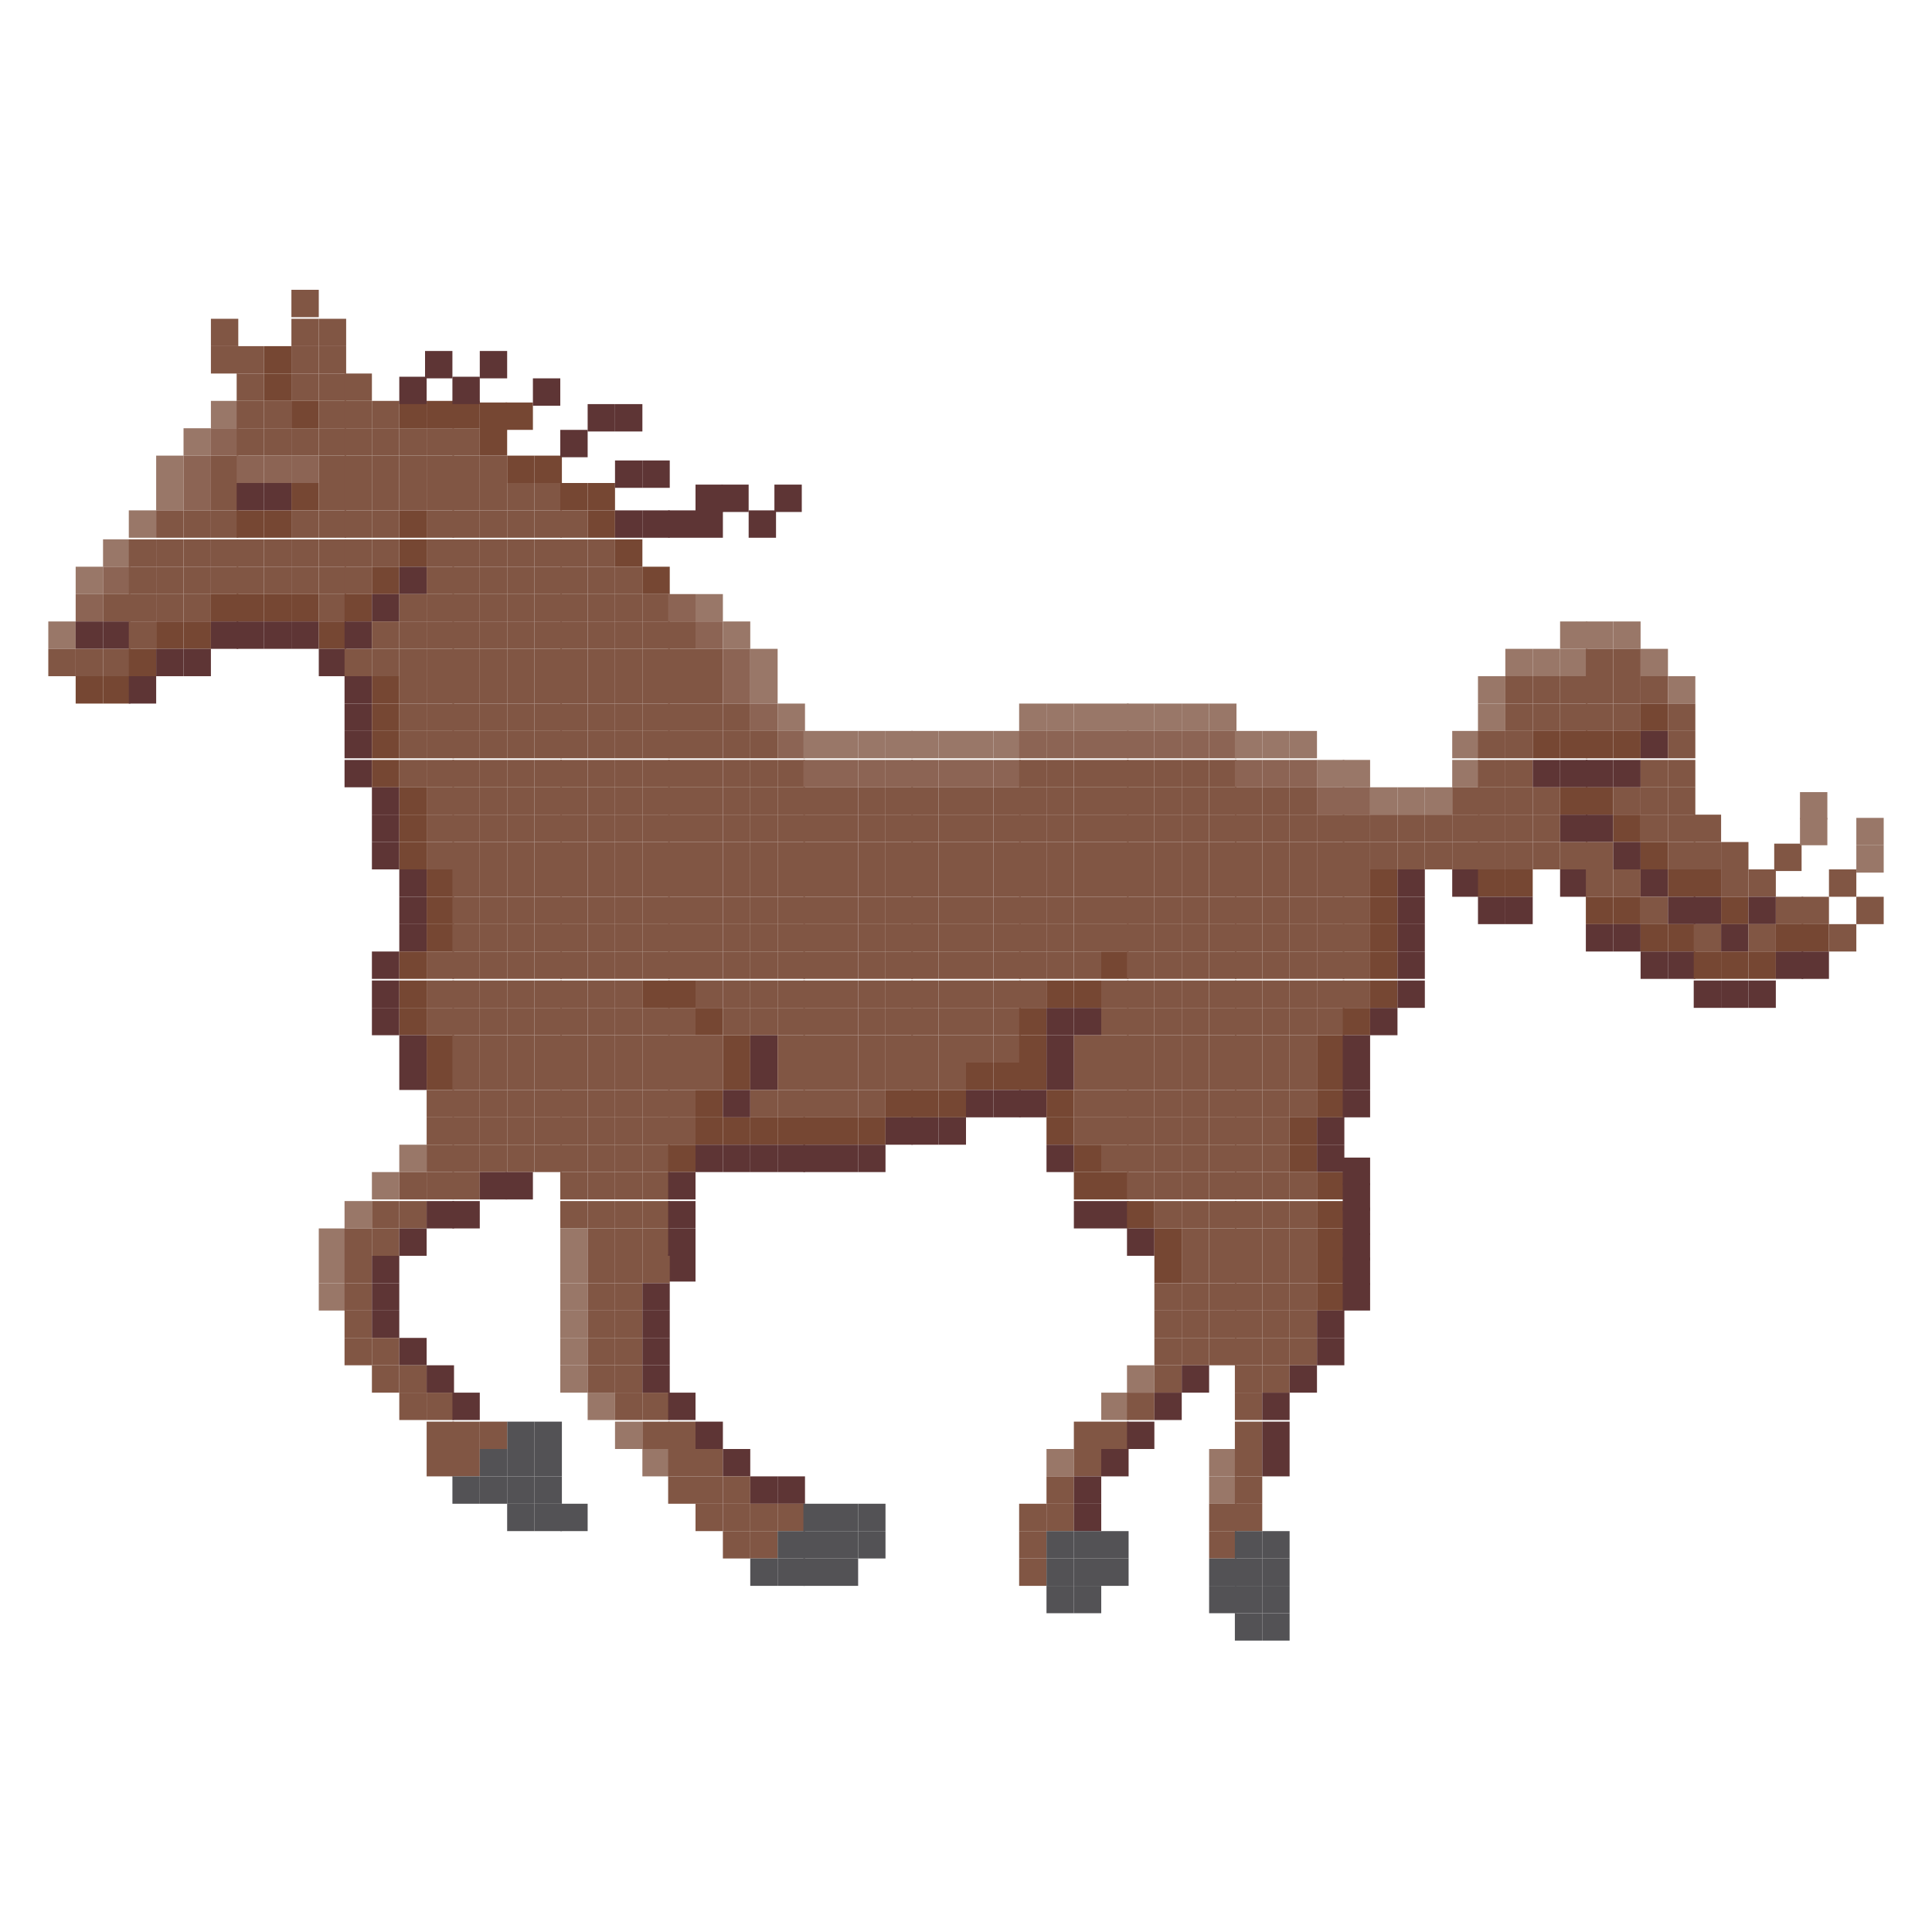 <?xml version="1.0" encoding="utf-8"?>
<!-- Generator: Adobe Illustrator 27.5.0, SVG Export Plug-In . SVG Version: 6.00 Build 0)  -->
<svg version="1.1" id="レイヤー_1" xmlns="http://www.w3.org/2000/svg" xmlns:xlink="http://www.w3.org/1999/xlink" x="0px"
	 y="0px" viewBox="0 0 120 120" style="enable-background:new 0 0 120 120;" xml:space="preserve">
<style type="text/css">
	.st0{fill:#815644;}
	.st1{fill:#764733;}
	.st2{fill:#997768;}
	.st3{fill:#5E3535;}
	.st4{fill:#8C6454;}
	.st5{fill:#535255;}
</style>
<g>
	<rect x="18.1" y="18" class="st0" width="1.7" height="1.7"/>
	<rect x="13.1" y="19.8" class="st0" width="1.7" height="1.7"/>
	<rect x="18.1" y="19.8" class="st0" width="1.7" height="1.7"/>
	<rect x="19.8" y="19.8" class="st0" width="1.7" height="1.7"/>
	<rect x="13.1" y="21.5" class="st0" width="1.7" height="1.7"/>
	<rect x="14.7" y="21.5" class="st0" width="1.7" height="1.7"/>
	<rect x="16.4" y="21.5" class="st1" width="1.7" height="1.7"/>
	<rect x="18.1" y="21.5" class="st0" width="1.7" height="1.7"/>
	<rect x="19.8" y="21.5" class="st0" width="1.7" height="1.7"/>
	<rect x="14.7" y="23.2" class="st0" width="1.7" height="1.7"/>
	<rect x="16.4" y="23.2" class="st1" width="1.7" height="1.7"/>
	<rect x="18.1" y="23.2" class="st0" width="1.7" height="1.7"/>
	<rect x="19.8" y="23.2" class="st0" width="1.7" height="1.7"/>
	<rect x="21.4" y="23.2" class="st0" width="1.7" height="1.7"/>
	<rect x="13.1" y="24.9" class="st2" width="1.7" height="1.7"/>
	<rect x="14.7" y="24.9" class="st0" width="1.7" height="1.7"/>
	<rect x="16.4" y="24.9" class="st0" width="1.7" height="1.7"/>
	<rect x="18.1" y="24.9" class="st1" width="1.7" height="1.7"/>
	<rect x="19.8" y="24.9" class="st0" width="1.7" height="1.7"/>
	<rect x="21.4" y="24.9" class="st0" width="1.7" height="1.7"/>
	<rect x="23.1" y="24.9" class="st0" width="1.7" height="1.7"/>
	<rect x="24.8" y="24.9" class="st1" width="1.7" height="1.7"/>
	<rect x="24.8" y="23.4" class="st3" width="1.7" height="1.7"/>
	<rect x="11.4" y="26.6" class="st2" width="1.7" height="1.7"/>
	<rect x="13.1" y="26.6" class="st4" width="1.7" height="1.7"/>
	<rect x="14.7" y="26.6" class="st0" width="1.7" height="1.7"/>
	<rect x="16.4" y="26.6" class="st0" width="1.7" height="1.7"/>
	<rect x="18.1" y="26.6" class="st0" width="1.7" height="1.7"/>
	<rect x="19.8" y="26.6" class="st0" width="1.7" height="1.7"/>
	<rect x="21.4" y="26.6" class="st0" width="1.7" height="1.7"/>
	<rect x="23.1" y="26.6" class="st0" width="1.7" height="1.7"/>
	<rect x="24.8" y="26.6" class="st0" width="1.7" height="1.7"/>
	<rect x="26.5" y="26.6" class="st0" width="1.7" height="1.7"/>
	<rect x="26.5" y="24.9" class="st1" width="1.7" height="1.7"/>
	<rect x="28.1" y="24.9" class="st1" width="1.7" height="1.7"/>
	<rect x="28.1" y="23.4" class="st3" width="1.7" height="1.7"/>
	<rect x="29.8" y="21.8" class="st3" width="1.7" height="1.7"/>
	<rect x="26.4" y="21.8" class="st3" width="1.7" height="1.7"/>
	<rect x="28.1" y="26.6" class="st0" width="1.7" height="1.7"/>
	<rect x="29.8" y="26.6" class="st1" width="1.7" height="1.7"/>
	<rect x="29.8" y="25" class="st1" width="1.7" height="1.7"/>
	<rect x="31.4" y="25" class="st1" width="1.7" height="1.7"/>
	<rect x="33.1" y="23.5" class="st3" width="1.7" height="1.7"/>
	<rect x="9.7" y="28.3" class="st2" width="1.7" height="1.7"/>
	<rect x="11.4" y="28.3" class="st4" width="1.7" height="1.7"/>
	<rect x="13.1" y="28.3" class="st0" width="1.7" height="1.7"/>
	<rect x="14.7" y="28.3" class="st4" width="1.7" height="1.7"/>
	<rect x="16.4" y="28.3" class="st4" width="1.7" height="1.7"/>
	<rect x="18.1" y="28.3" class="st4" width="1.7" height="1.7"/>
	<rect x="19.8" y="28.3" class="st0" width="1.7" height="1.7"/>
	<rect x="21.4" y="28.3" class="st0" width="1.7" height="1.7"/>
	<rect x="23.1" y="28.3" class="st0" width="1.7" height="1.7"/>
	<rect x="24.8" y="28.3" class="st0" width="1.7" height="1.7"/>
	<rect x="26.5" y="28.3" class="st0" width="1.7" height="1.7"/>
	<rect x="28.1" y="28.3" class="st0" width="1.7" height="1.7"/>
	<rect x="29.8" y="28.3" class="st0" width="1.7" height="1.7"/>
	<rect x="31.5" y="28.3" class="st1" width="1.7" height="1.7"/>
	<rect x="33.2" y="28.3" class="st1" width="1.7" height="1.7"/>
	<rect x="34.8" y="26.7" class="st3" width="1.7" height="1.7"/>
	<rect x="36.5" y="25.1" class="st3" width="1.7" height="1.7"/>
	<rect x="38.2" y="25.1" class="st3" width="1.7" height="1.7"/>
	<rect x="9.7" y="30" class="st2" width="1.7" height="1.7"/>
	<rect x="11.4" y="30" class="st4" width="1.7" height="1.7"/>
	<rect x="13.1" y="30" class="st0" width="1.7" height="1.7"/>
	<rect x="14.7" y="30" class="st3" width="1.7" height="1.7"/>
	<rect x="16.4" y="30" class="st3" width="1.7" height="1.7"/>
	<rect x="18.1" y="30" class="st1" width="1.7" height="1.7"/>
	<rect x="19.8" y="30" class="st0" width="1.7" height="1.7"/>
	<rect x="21.4" y="30" class="st0" width="1.7" height="1.7"/>
	<rect x="23.1" y="30" class="st0" width="1.7" height="1.7"/>
	<rect x="24.8" y="30" class="st0" width="1.7" height="1.7"/>
	<rect x="26.5" y="30" class="st0" width="1.7" height="1.7"/>
	<rect x="28.1" y="30" class="st0" width="1.7" height="1.7"/>
	<rect x="29.8" y="30" class="st0" width="1.7" height="1.7"/>
	<rect x="31.5" y="30" class="st0" width="1.7" height="1.7"/>
	<rect x="33.2" y="30" class="st0" width="1.7" height="1.7"/>
	<rect x="34.8" y="30" class="st1" width="1.7" height="1.7"/>
	<rect x="36.5" y="30" class="st1" width="1.7" height="1.7"/>
	<rect x="38.2" y="28.6" class="st3" width="1.7" height="1.7"/>
	<rect x="39.9" y="28.6" class="st3" width="1.7" height="1.7"/>
	<rect x="8" y="31.7" class="st2" width="1.7" height="1.7"/>
	<rect x="9.7" y="31.7" class="st0" width="1.7" height="1.7"/>
	<rect x="11.4" y="31.7" class="st0" width="1.7" height="1.7"/>
	<rect x="13.1" y="31.7" class="st0" width="1.7" height="1.7"/>
	<rect x="14.7" y="31.7" class="st1" width="1.7" height="1.7"/>
	<rect x="16.4" y="31.7" class="st1" width="1.7" height="1.7"/>
	<rect x="18.1" y="31.7" class="st0" width="1.7" height="1.7"/>
	<rect x="19.8" y="31.7" class="st0" width="1.7" height="1.7"/>
	<rect x="21.4" y="31.7" class="st0" width="1.7" height="1.7"/>
	<rect x="23.1" y="31.7" class="st0" width="1.7" height="1.7"/>
	<rect x="24.8" y="31.7" class="st1" width="1.7" height="1.7"/>
	<rect x="26.5" y="31.7" class="st0" width="1.7" height="1.7"/>
	<rect x="28.1" y="31.7" class="st0" width="1.7" height="1.7"/>
	<rect x="29.8" y="31.7" class="st0" width="1.7" height="1.7"/>
	<rect x="31.5" y="31.7" class="st0" width="1.7" height="1.7"/>
	<rect x="33.2" y="31.7" class="st0" width="1.7" height="1.7"/>
	<rect x="34.8" y="31.7" class="st0" width="1.7" height="1.7"/>
	<rect x="36.5" y="31.7" class="st1" width="1.7" height="1.7"/>
	<rect x="38.2" y="31.7" class="st3" width="1.7" height="1.7"/>
	<rect x="39.9" y="31.7" class="st3" width="1.7" height="1.7"/>
	<rect x="41.5" y="31.7" class="st3" width="1.7" height="1.7"/>
	<rect x="43.2" y="31.7" class="st3" width="1.7" height="1.7"/>
	<rect x="43.2" y="30.1" class="st3" width="1.7" height="1.7"/>
	<rect x="44.8" y="30.1" class="st3" width="1.7" height="1.7"/>
	<rect x="46.5" y="31.7" class="st3" width="1.7" height="1.7"/>
	<rect x="48.1" y="30.1" class="st3" width="1.7" height="1.7"/>
	<rect x="6.4" y="33.5" class="st2" width="1.7" height="1.7"/>
	<rect x="8" y="33.5" class="st0" width="1.7" height="1.7"/>
	<rect x="9.7" y="33.5" class="st0" width="1.7" height="1.7"/>
	<rect x="11.4" y="33.5" class="st0" width="1.7" height="1.7"/>
	<rect x="13.1" y="33.5" class="st0" width="1.7" height="1.7"/>
	<rect x="14.7" y="33.5" class="st0" width="1.7" height="1.7"/>
	<rect x="16.4" y="33.5" class="st0" width="1.7" height="1.7"/>
	<rect x="18.1" y="33.5" class="st0" width="1.7" height="1.7"/>
	<rect x="19.8" y="33.5" class="st0" width="1.7" height="1.7"/>
	<rect x="21.4" y="33.5" class="st0" width="1.7" height="1.7"/>
	<rect x="23.1" y="33.5" class="st0" width="1.7" height="1.7"/>
	<rect x="24.8" y="33.5" class="st1" width="1.7" height="1.7"/>
	<rect x="26.5" y="33.5" class="st0" width="1.7" height="1.7"/>
	<rect x="28.1" y="33.5" class="st0" width="1.7" height="1.7"/>
	<rect x="29.8" y="33.5" class="st0" width="1.7" height="1.7"/>
	<rect x="31.5" y="33.5" class="st0" width="1.7" height="1.7"/>
	<rect x="33.2" y="33.5" class="st0" width="1.7" height="1.7"/>
	<rect x="34.8" y="33.5" class="st0" width="1.7" height="1.7"/>
	<rect x="36.5" y="33.5" class="st0" width="1.7" height="1.7"/>
	<rect x="38.2" y="33.5" class="st1" width="1.7" height="1.7"/>
	<rect x="4.7" y="35.2" class="st2" width="1.7" height="1.7"/>
	<rect x="6.4" y="35.2" class="st4" width="1.7" height="1.7"/>
	<rect x="8" y="35.2" class="st0" width="1.7" height="1.7"/>
	<rect x="9.7" y="35.2" class="st0" width="1.7" height="1.7"/>
	<rect x="11.4" y="35.2" class="st0" width="1.7" height="1.7"/>
	<rect x="13.1" y="35.2" class="st0" width="1.7" height="1.7"/>
	<rect x="14.7" y="35.2" class="st0" width="1.7" height="1.7"/>
	<rect x="16.4" y="35.2" class="st0" width="1.7" height="1.7"/>
	<rect x="18.1" y="35.2" class="st0" width="1.7" height="1.7"/>
	<rect x="19.8" y="35.2" class="st0" width="1.7" height="1.7"/>
	<rect x="21.4" y="35.2" class="st0" width="1.7" height="1.7"/>
	<rect x="23.1" y="35.2" class="st1" width="1.7" height="1.7"/>
	<rect x="24.8" y="35.2" class="st3" width="1.7" height="1.7"/>
	<rect x="26.5" y="35.2" class="st0" width="1.7" height="1.7"/>
	<rect x="28.1" y="35.2" class="st0" width="1.7" height="1.7"/>
	<rect x="29.8" y="35.2" class="st0" width="1.7" height="1.7"/>
	<rect x="31.5" y="35.2" class="st0" width="1.7" height="1.7"/>
	<rect x="33.2" y="35.2" class="st0" width="1.7" height="1.7"/>
	<rect x="34.8" y="35.2" class="st0" width="1.7" height="1.7"/>
	<rect x="36.5" y="35.2" class="st0" width="1.7" height="1.7"/>
	<rect x="38.2" y="35.2" class="st0" width="1.7" height="1.7"/>
	<rect x="39.9" y="35.2" class="st1" width="1.7" height="1.7"/>
	<rect x="4.7" y="36.9" class="st4" width="1.7" height="1.7"/>
	<rect x="6.4" y="36.9" class="st0" width="1.7" height="1.7"/>
	<rect x="8" y="36.9" class="st0" width="1.7" height="1.7"/>
	<rect x="9.7" y="36.9" class="st0" width="1.7" height="1.7"/>
	<rect x="11.4" y="36.9" class="st0" width="1.7" height="1.7"/>
	<rect x="13.1" y="36.9" class="st1" width="1.7" height="1.7"/>
	<rect x="14.7" y="36.9" class="st1" width="1.7" height="1.7"/>
	<rect x="16.4" y="36.9" class="st1" width="1.7" height="1.7"/>
	<rect x="18.1" y="36.9" class="st1" width="1.7" height="1.7"/>
	<rect x="19.8" y="36.9" class="st0" width="1.7" height="1.7"/>
	<rect x="21.4" y="36.9" class="st1" width="1.7" height="1.7"/>
	<rect x="23.1" y="36.9" class="st3" width="1.7" height="1.7"/>
	<rect x="24.8" y="36.9" class="st0" width="1.7" height="1.7"/>
	<rect x="26.5" y="36.9" class="st0" width="1.7" height="1.7"/>
	<rect x="28.1" y="36.9" class="st0" width="1.7" height="1.7"/>
	<rect x="29.8" y="36.9" class="st0" width="1.7" height="1.7"/>
	<rect x="31.5" y="36.9" class="st0" width="1.7" height="1.7"/>
	<rect x="33.2" y="36.9" class="st0" width="1.7" height="1.7"/>
	<rect x="34.8" y="36.9" class="st0" width="1.7" height="1.7"/>
	<rect x="36.5" y="36.9" class="st0" width="1.7" height="1.7"/>
	<rect x="38.2" y="36.9" class="st0" width="1.7" height="1.7"/>
	<rect x="39.9" y="36.9" class="st0" width="1.7" height="1.7"/>
	<rect x="41.5" y="36.9" class="st4" width="1.7" height="1.7"/>
	<rect x="43.2" y="36.9" class="st2" width="1.7" height="1.7"/>
	<rect x="3" y="38.6" class="st2" width="1.7" height="1.7"/>
	<rect x="4.7" y="38.6" class="st3" width="1.7" height="1.7"/>
	<rect x="6.4" y="38.6" class="st3" width="1.7" height="1.7"/>
	<rect x="8" y="38.6" class="st0" width="1.7" height="1.7"/>
	<rect x="9.7" y="38.6" class="st1" width="1.7" height="1.7"/>
	<rect x="11.4" y="38.6" class="st1" width="1.7" height="1.7"/>
	<rect x="13.1" y="38.6" class="st3" width="1.7" height="1.7"/>
	<rect x="14.7" y="38.6" class="st3" width="1.7" height="1.7"/>
	<rect x="16.4" y="38.6" class="st3" width="1.7" height="1.7"/>
	<rect x="18.1" y="38.6" class="st3" width="1.7" height="1.7"/>
	<rect x="19.8" y="38.6" class="st1" width="1.7" height="1.7"/>
	<rect x="21.4" y="38.6" class="st3" width="1.7" height="1.7"/>
	<rect x="23.1" y="38.6" class="st0" width="1.7" height="1.7"/>
	<rect x="24.8" y="38.6" class="st0" width="1.7" height="1.7"/>
	<rect x="26.5" y="38.6" class="st0" width="1.7" height="1.7"/>
	<rect x="28.1" y="38.6" class="st0" width="1.7" height="1.7"/>
	<rect x="29.8" y="38.6" class="st0" width="1.7" height="1.7"/>
	<rect x="31.5" y="38.6" class="st0" width="1.7" height="1.7"/>
	<rect x="33.2" y="38.6" class="st0" width="1.7" height="1.7"/>
	<rect x="34.8" y="38.6" class="st0" width="1.7" height="1.7"/>
	<rect x="36.5" y="38.6" class="st0" width="1.7" height="1.7"/>
	<rect x="38.2" y="38.6" class="st0" width="1.7" height="1.7"/>
	<rect x="39.9" y="38.6" class="st0" width="1.7" height="1.7"/>
	<rect x="41.5" y="38.6" class="st0" width="1.7" height="1.7"/>
	<rect x="43.2" y="38.6" class="st4" width="1.7" height="1.7"/>
	<rect x="44.9" y="38.6" class="st2" width="1.7" height="1.7"/>
	<rect x="96.9" y="38.6" class="st2" width="1.7" height="1.7"/>
	<rect x="98.5" y="38.6" class="st2" width="1.7" height="1.7"/>
	<rect x="100.2" y="38.6" class="st2" width="1.7" height="1.7"/>
	<rect x="3" y="40.3" class="st0" width="1.7" height="1.7"/>
	<rect x="4.7" y="40.3" class="st0" width="1.7" height="1.7"/>
	<rect x="6.4" y="40.3" class="st0" width="1.7" height="1.7"/>
	<rect x="8" y="40.3" class="st1" width="1.7" height="1.7"/>
	<rect x="9.7" y="40.3" class="st3" width="1.7" height="1.7"/>
	<rect x="11.4" y="40.3" class="st3" width="1.7" height="1.7"/>
	<rect x="19.8" y="40.3" class="st3" width="1.7" height="1.7"/>
	<rect x="21.4" y="40.3" class="st0" width="1.7" height="1.7"/>
	<rect x="23.1" y="40.3" class="st0" width="1.7" height="1.7"/>
	<rect x="24.8" y="40.3" class="st0" width="1.7" height="1.7"/>
	<rect x="26.5" y="40.3" class="st0" width="1.7" height="1.7"/>
	<rect x="28.1" y="40.3" class="st0" width="1.7" height="1.7"/>
	<rect x="29.8" y="40.3" class="st0" width="1.7" height="1.7"/>
	<rect x="31.5" y="40.3" class="st0" width="1.7" height="1.7"/>
	<rect x="33.2" y="40.3" class="st0" width="1.7" height="1.7"/>
	<rect x="34.8" y="40.3" class="st0" width="1.7" height="1.7"/>
	<rect x="36.5" y="40.3" class="st0" width="1.7" height="1.7"/>
	<rect x="38.2" y="40.3" class="st0" width="1.7" height="1.7"/>
	<rect x="39.9" y="40.3" class="st0" width="1.7" height="1.7"/>
	<rect x="41.5" y="40.3" class="st0" width="1.7" height="1.7"/>
	<rect x="43.2" y="40.3" class="st0" width="1.7" height="1.7"/>
	<rect x="44.9" y="40.3" class="st4" width="1.7" height="1.7"/>
	<rect x="46.6" y="40.3" class="st2" width="1.7" height="1.7"/>
	<rect x="93.5" y="40.3" class="st2" width="1.7" height="1.7"/>
	<rect x="95.2" y="40.3" class="st2" width="1.7" height="1.7"/>
	<rect x="96.9" y="40.3" class="st2" width="1.7" height="1.7"/>
	<rect x="98.5" y="40.3" class="st0" width="1.7" height="1.7"/>
	<rect x="100.2" y="40.3" class="st0" width="1.7" height="1.7"/>
	<rect x="101.9" y="40.3" class="st2" width="1.7" height="1.7"/>
	<rect x="4.7" y="42" class="st1" width="1.7" height="1.7"/>
	<rect x="6.4" y="42" class="st1" width="1.7" height="1.7"/>
	<rect x="8" y="42" class="st3" width="1.7" height="1.7"/>
	<rect x="21.4" y="42" class="st3" width="1.7" height="1.7"/>
	<rect x="23.1" y="42" class="st1" width="1.7" height="1.7"/>
	<rect x="24.8" y="42" class="st0" width="1.7" height="1.7"/>
	<rect x="26.5" y="42" class="st0" width="1.7" height="1.7"/>
	<rect x="28.1" y="42" class="st0" width="1.7" height="1.7"/>
	<rect x="29.8" y="42" class="st0" width="1.7" height="1.7"/>
	<rect x="31.5" y="42" class="st0" width="1.7" height="1.7"/>
	<rect x="33.2" y="42" class="st0" width="1.7" height="1.7"/>
	<rect x="34.8" y="42" class="st0" width="1.7" height="1.7"/>
	<rect x="36.5" y="42" class="st0" width="1.7" height="1.7"/>
	<rect x="38.2" y="42" class="st0" width="1.7" height="1.7"/>
	<rect x="39.9" y="42" class="st0" width="1.7" height="1.7"/>
	<rect x="41.5" y="42" class="st0" width="1.7" height="1.7"/>
	<rect x="43.2" y="42" class="st0" width="1.7" height="1.7"/>
	<rect x="44.9" y="42" class="st4" width="1.7" height="1.7"/>
	<rect x="46.6" y="42" class="st2" width="1.7" height="1.7"/>
	<rect x="91.8" y="42" class="st2" width="1.7" height="1.7"/>
	<rect x="93.5" y="42" class="st0" width="1.7" height="1.7"/>
	<rect x="95.2" y="42" class="st0" width="1.7" height="1.7"/>
	<rect x="96.9" y="42" class="st0" width="1.7" height="1.7"/>
	<rect x="98.5" y="42" class="st0" width="1.7" height="1.7"/>
	<rect x="100.2" y="42" class="st0" width="1.7" height="1.7"/>
	<rect x="101.9" y="42" class="st0" width="1.7" height="1.7"/>
	<rect x="103.6" y="42" class="st2" width="1.7" height="1.7"/>
	<rect x="21.4" y="43.7" class="st3" width="1.7" height="1.7"/>
	<rect x="23.1" y="43.7" class="st1" width="1.7" height="1.7"/>
	<rect x="24.8" y="43.7" class="st0" width="1.7" height="1.7"/>
	<rect x="26.5" y="43.7" class="st0" width="1.7" height="1.7"/>
	<rect x="28.1" y="43.7" class="st0" width="1.7" height="1.7"/>
	<rect x="29.8" y="43.7" class="st0" width="1.7" height="1.7"/>
	<rect x="31.5" y="43.7" class="st0" width="1.7" height="1.7"/>
	<rect x="33.2" y="43.7" class="st0" width="1.7" height="1.7"/>
	<rect x="34.8" y="43.7" class="st0" width="1.7" height="1.7"/>
	<rect x="36.5" y="43.7" class="st0" width="1.7" height="1.7"/>
	<rect x="38.2" y="43.7" class="st0" width="1.7" height="1.7"/>
	<rect x="39.9" y="43.7" class="st0" width="1.7" height="1.7"/>
	<rect x="41.5" y="43.7" class="st0" width="1.7" height="1.7"/>
	<rect x="43.2" y="43.7" class="st0" width="1.7" height="1.7"/>
	<rect x="44.9" y="43.7" class="st0" width="1.7" height="1.7"/>
	<rect x="46.6" y="43.7" class="st4" width="1.7" height="1.7"/>
	<rect x="48.3" y="43.7" class="st2" width="1.7" height="1.7"/>
	<rect x="63.3" y="43.7" class="st2" width="1.7" height="1.7"/>
	<rect x="65" y="43.7" class="st2" width="1.7" height="1.7"/>
	<rect x="66.7" y="43.7" class="st2" width="1.7" height="1.7"/>
	<rect x="68.4" y="43.7" class="st2" width="1.7" height="1.7"/>
	<rect x="70" y="43.7" class="st2" width="1.7" height="1.7"/>
	<rect x="71.7" y="43.7" class="st2" width="1.7" height="1.7"/>
	<rect x="73.4" y="43.7" class="st2" width="1.7" height="1.7"/>
	<rect x="75.1" y="43.7" class="st2" width="1.7" height="1.7"/>
	<rect x="91.8" y="43.7" class="st2" width="1.7" height="1.7"/>
	<rect x="93.5" y="43.7" class="st0" width="1.7" height="1.7"/>
	<rect x="95.2" y="43.7" class="st0" width="1.7" height="1.7"/>
	<rect x="96.9" y="43.7" class="st0" width="1.7" height="1.7"/>
	<rect x="98.5" y="43.7" class="st0" width="1.7" height="1.7"/>
	<rect x="100.2" y="43.7" class="st0" width="1.7" height="1.7"/>
	<rect x="101.9" y="43.7" class="st1" width="1.7" height="1.7"/>
	<rect x="103.6" y="43.7" class="st0" width="1.7" height="1.7"/>
	<rect x="21.4" y="45.4" class="st3" width="1.7" height="1.7"/>
	<rect x="23.1" y="45.4" class="st1" width="1.7" height="1.7"/>
	<rect x="24.8" y="45.4" class="st0" width="1.7" height="1.7"/>
	<rect x="26.5" y="45.4" class="st0" width="1.7" height="1.7"/>
	<rect x="28.1" y="45.4" class="st0" width="1.7" height="1.7"/>
	<rect x="29.8" y="45.4" class="st0" width="1.7" height="1.7"/>
	<rect x="31.5" y="45.4" class="st0" width="1.7" height="1.7"/>
	<rect x="33.2" y="45.4" class="st0" width="1.7" height="1.7"/>
	<rect x="34.8" y="45.4" class="st0" width="1.7" height="1.7"/>
	<rect x="36.5" y="45.4" class="st0" width="1.7" height="1.7"/>
	<rect x="38.2" y="45.4" class="st0" width="1.7" height="1.7"/>
	<rect x="39.9" y="45.4" class="st0" width="1.7" height="1.7"/>
	<rect x="41.5" y="45.4" class="st0" width="1.7" height="1.7"/>
	<rect x="43.2" y="45.4" class="st0" width="1.7" height="1.7"/>
	<rect x="44.9" y="45.4" class="st0" width="1.7" height="1.7"/>
	<rect x="46.6" y="45.4" class="st0" width="1.7" height="1.7"/>
	<rect x="48.3" y="45.4" class="st4" width="1.7" height="1.7"/>
	<rect x="49.9" y="45.4" class="st2" width="1.7" height="1.7"/>
	<rect x="51.6" y="45.4" class="st2" width="1.7" height="1.7"/>
	<rect x="53.3" y="45.4" class="st2" width="1.7" height="1.7"/>
	<rect x="55" y="45.4" class="st2" width="1.7" height="1.7"/>
	<rect x="56.6" y="45.4" class="st2" width="1.7" height="1.7"/>
	<rect x="58.3" y="45.4" class="st2" width="1.7" height="1.7"/>
	<rect x="60" y="45.4" class="st2" width="1.7" height="1.7"/>
	<rect x="61.7" y="45.4" class="st2" width="1.7" height="1.7"/>
	<rect x="63.3" y="45.4" class="st4" width="1.7" height="1.7"/>
	<rect x="65" y="45.4" class="st4" width="1.7" height="1.7"/>
	<rect x="66.7" y="45.4" class="st4" width="1.7" height="1.7"/>
	<rect x="68.4" y="45.4" class="st4" width="1.7" height="1.7"/>
	<rect x="70" y="45.4" class="st4" width="1.7" height="1.7"/>
	<rect x="71.7" y="45.4" class="st4" width="1.7" height="1.7"/>
	<rect x="73.4" y="45.4" class="st4" width="1.7" height="1.7"/>
	<rect x="75.1" y="45.4" class="st4" width="1.7" height="1.7"/>
	<rect x="76.7" y="45.4" class="st2" width="1.7" height="1.7"/>
	<rect x="78.4" y="45.4" class="st2" width="1.7" height="1.7"/>
	<rect x="80.1" y="45.4" class="st2" width="1.7" height="1.7"/>
	<rect x="90.2" y="45.4" class="st2" width="1.7" height="1.7"/>
	<rect x="91.8" y="45.4" class="st0" width="1.7" height="1.7"/>
	<rect x="93.5" y="45.4" class="st0" width="1.7" height="1.7"/>
	<rect x="95.2" y="45.4" class="st1" width="1.7" height="1.7"/>
	<rect x="96.9" y="45.4" class="st1" width="1.7" height="1.7"/>
	<rect x="98.5" y="45.4" class="st1" width="1.7" height="1.7"/>
	<rect x="100.2" y="45.4" class="st1" width="1.7" height="1.7"/>
	<rect x="101.9" y="45.4" class="st3" width="1.7" height="1.7"/>
	<rect x="103.6" y="45.4" class="st0" width="1.7" height="1.7"/>
	<rect x="21.4" y="47.2" class="st3" width="1.7" height="1.7"/>
	<rect x="23.1" y="47.2" class="st1" width="1.7" height="1.7"/>
	<rect x="24.8" y="47.2" class="st0" width="1.7" height="1.7"/>
	<rect x="26.5" y="47.2" class="st0" width="1.7" height="1.7"/>
	<rect x="28.1" y="47.2" class="st0" width="1.7" height="1.7"/>
	<rect x="29.8" y="47.2" class="st0" width="1.7" height="1.7"/>
	<rect x="31.5" y="47.2" class="st0" width="1.7" height="1.7"/>
	<rect x="33.2" y="47.2" class="st0" width="1.7" height="1.7"/>
	<rect x="34.8" y="47.2" class="st0" width="1.7" height="1.7"/>
	<rect x="36.5" y="47.2" class="st0" width="1.7" height="1.7"/>
	<rect x="38.2" y="47.2" class="st0" width="1.7" height="1.7"/>
	<rect x="39.9" y="47.2" class="st0" width="1.7" height="1.7"/>
	<rect x="41.5" y="47.2" class="st0" width="1.7" height="1.7"/>
	<rect x="43.2" y="47.2" class="st0" width="1.7" height="1.7"/>
	<rect x="44.9" y="47.2" class="st0" width="1.7" height="1.7"/>
	<rect x="46.6" y="47.2" class="st0" width="1.7" height="1.7"/>
	<rect x="48.3" y="47.2" class="st0" width="1.7" height="1.7"/>
	<rect x="49.9" y="47.2" class="st4" width="1.7" height="1.7"/>
	<rect x="51.6" y="47.2" class="st4" width="1.7" height="1.7"/>
	<rect x="53.3" y="47.2" class="st4" width="1.7" height="1.7"/>
	<rect x="55" y="47.2" class="st4" width="1.7" height="1.7"/>
	<rect x="56.6" y="47.2" class="st4" width="1.7" height="1.7"/>
	<rect x="58.3" y="47.2" class="st4" width="1.7" height="1.7"/>
	<rect x="60" y="47.2" class="st4" width="1.7" height="1.7"/>
	<rect x="61.7" y="47.2" class="st4" width="1.7" height="1.7"/>
	<rect x="63.3" y="47.2" class="st0" width="1.7" height="1.7"/>
	<rect x="65" y="47.2" class="st0" width="1.7" height="1.7"/>
	<rect x="66.7" y="47.2" class="st0" width="1.7" height="1.7"/>
	<rect x="68.4" y="47.2" class="st0" width="1.7" height="1.7"/>
	<rect x="70" y="47.2" class="st0" width="1.7" height="1.7"/>
	<rect x="71.7" y="47.2" class="st0" width="1.7" height="1.7"/>
	<rect x="73.4" y="47.2" class="st0" width="1.7" height="1.7"/>
	<rect x="75.1" y="47.2" class="st0" width="1.7" height="1.7"/>
	<rect x="76.7" y="47.2" class="st4" width="1.7" height="1.7"/>
	<rect x="78.4" y="47.2" class="st4" width="1.7" height="1.7"/>
	<rect x="80.1" y="47.2" class="st4" width="1.7" height="1.7"/>
	<rect x="81.8" y="47.2" class="st2" width="1.7" height="1.7"/>
	<rect x="83.4" y="47.2" class="st2" width="1.7" height="1.7"/>
	<rect x="90.2" y="47.2" class="st2" width="1.7" height="1.7"/>
	<rect x="91.8" y="47.2" class="st0" width="1.7" height="1.7"/>
	<rect x="93.5" y="47.2" class="st0" width="1.7" height="1.7"/>
	<rect x="95.2" y="47.2" class="st3" width="1.7" height="1.7"/>
	<rect x="96.9" y="47.2" class="st3" width="1.7" height="1.7"/>
	<rect x="98.5" y="47.2" class="st3" width="1.7" height="1.7"/>
	<rect x="100.2" y="47.2" class="st3" width="1.7" height="1.7"/>
	<rect x="101.9" y="47.2" class="st0" width="1.7" height="1.7"/>
	<rect x="103.6" y="47.2" class="st0" width="1.7" height="1.7"/>
	<rect x="23.1" y="48.9" class="st3" width="1.7" height="1.7"/>
	<rect x="24.8" y="48.9" class="st1" width="1.7" height="1.7"/>
	<rect x="26.5" y="48.9" class="st0" width="1.7" height="1.7"/>
	<rect x="28.1" y="48.9" class="st0" width="1.7" height="1.7"/>
	<rect x="29.8" y="48.9" class="st0" width="1.7" height="1.7"/>
	<rect x="31.5" y="48.9" class="st0" width="1.7" height="1.7"/>
	<rect x="33.2" y="48.9" class="st0" width="1.7" height="1.7"/>
	<rect x="34.8" y="48.9" class="st0" width="1.7" height="1.7"/>
	<rect x="36.5" y="48.9" class="st0" width="1.7" height="1.7"/>
	<rect x="38.2" y="48.9" class="st0" width="1.7" height="1.7"/>
	<rect x="39.9" y="48.9" class="st0" width="1.7" height="1.7"/>
	<rect x="41.5" y="48.9" class="st0" width="1.7" height="1.7"/>
	<rect x="43.2" y="48.9" class="st0" width="1.7" height="1.7"/>
	<rect x="44.9" y="48.9" class="st0" width="1.7" height="1.7"/>
	<rect x="46.6" y="48.9" class="st0" width="1.7" height="1.7"/>
	<rect x="48.3" y="48.9" class="st0" width="1.7" height="1.7"/>
	<rect x="49.9" y="48.9" class="st0" width="1.7" height="1.7"/>
	<rect x="51.6" y="48.9" class="st0" width="1.7" height="1.7"/>
	<rect x="53.3" y="48.9" class="st0" width="1.7" height="1.7"/>
	<rect x="55" y="48.9" class="st0" width="1.7" height="1.7"/>
	<rect x="56.6" y="48.9" class="st0" width="1.7" height="1.7"/>
	<rect x="58.3" y="48.9" class="st0" width="1.7" height="1.7"/>
	<rect x="60" y="48.9" class="st0" width="1.7" height="1.7"/>
	<rect x="61.7" y="48.9" class="st0" width="1.7" height="1.7"/>
	<rect x="63.3" y="48.9" class="st0" width="1.7" height="1.7"/>
	<rect x="65" y="48.9" class="st0" width="1.7" height="1.7"/>
	<rect x="66.7" y="48.9" class="st0" width="1.7" height="1.7"/>
	<rect x="68.4" y="48.9" class="st0" width="1.7" height="1.7"/>
	<rect x="70" y="48.9" class="st0" width="1.7" height="1.7"/>
	<rect x="71.7" y="48.9" class="st0" width="1.7" height="1.7"/>
	<rect x="73.4" y="48.9" class="st0" width="1.7" height="1.7"/>
	<rect x="75.1" y="48.9" class="st0" width="1.7" height="1.7"/>
	<rect x="76.7" y="48.9" class="st0" width="1.7" height="1.7"/>
	<rect x="78.4" y="48.9" class="st0" width="1.7" height="1.7"/>
	<rect x="80.1" y="48.9" class="st0" width="1.7" height="1.7"/>
	<rect x="81.8" y="48.9" class="st4" width="1.7" height="1.7"/>
	<rect x="83.4" y="48.9" class="st4" width="1.7" height="1.7"/>
	<rect x="85.1" y="48.9" class="st2" width="1.7" height="1.7"/>
	<rect x="86.8" y="48.9" class="st2" width="1.7" height="1.7"/>
	<rect x="88.5" y="48.9" class="st2" width="1.7" height="1.7"/>
	<rect x="90.2" y="48.9" class="st0" width="1.7" height="1.7"/>
	<rect x="91.8" y="48.9" class="st0" width="1.7" height="1.7"/>
	<rect x="93.5" y="48.9" class="st0" width="1.7" height="1.7"/>
	<rect x="95.2" y="48.9" class="st0" width="1.7" height="1.7"/>
	<rect x="96.9" y="48.9" class="st1" width="1.7" height="1.7"/>
	<rect x="98.5" y="48.9" class="st1" width="1.7" height="1.7"/>
	<rect x="100.2" y="48.9" class="st0" width="1.7" height="1.7"/>
	<rect x="101.9" y="48.9" class="st0" width="1.7" height="1.7"/>
	<rect x="103.6" y="48.9" class="st0" width="1.7" height="1.7"/>
	<rect x="23.1" y="50.6" class="st3" width="1.7" height="1.7"/>
	<rect x="24.8" y="50.6" class="st1" width="1.7" height="1.7"/>
	<rect x="26.5" y="50.6" class="st0" width="1.7" height="1.7"/>
	<rect x="28.1" y="50.6" class="st0" width="1.7" height="1.7"/>
	<rect x="29.8" y="50.6" class="st0" width="1.7" height="1.7"/>
	<rect x="31.5" y="50.6" class="st0" width="1.7" height="1.7"/>
	<rect x="33.2" y="50.6" class="st0" width="1.7" height="1.7"/>
	<rect x="34.8" y="50.6" class="st0" width="1.7" height="1.7"/>
	<rect x="36.5" y="50.6" class="st0" width="1.7" height="1.7"/>
	<rect x="38.2" y="50.6" class="st0" width="1.7" height="1.7"/>
	<rect x="39.9" y="50.6" class="st0" width="1.7" height="1.7"/>
	<rect x="41.5" y="50.6" class="st0" width="1.7" height="1.7"/>
	<rect x="43.2" y="50.6" class="st0" width="1.7" height="1.7"/>
	<rect x="44.9" y="50.6" class="st0" width="1.7" height="1.7"/>
	<rect x="46.6" y="50.6" class="st0" width="1.7" height="1.7"/>
	<rect x="48.3" y="50.6" class="st0" width="1.7" height="1.7"/>
	<rect x="49.9" y="50.6" class="st0" width="1.7" height="1.7"/>
	<rect x="51.6" y="50.6" class="st0" width="1.7" height="1.7"/>
	<rect x="53.3" y="50.6" class="st0" width="1.7" height="1.7"/>
	<rect x="55" y="50.6" class="st0" width="1.7" height="1.7"/>
	<rect x="56.6" y="50.6" class="st0" width="1.7" height="1.7"/>
	<rect x="58.3" y="50.6" class="st0" width="1.7" height="1.7"/>
	<rect x="60" y="50.6" class="st0" width="1.7" height="1.7"/>
	<rect x="61.7" y="50.6" class="st0" width="1.7" height="1.7"/>
	<rect x="63.3" y="50.6" class="st0" width="1.7" height="1.7"/>
	<rect x="65" y="50.6" class="st0" width="1.7" height="1.7"/>
	<rect x="66.7" y="50.6" class="st0" width="1.7" height="1.7"/>
	<rect x="68.4" y="50.6" class="st0" width="1.7" height="1.7"/>
	<rect x="70" y="50.6" class="st0" width="1.7" height="1.7"/>
	<rect x="71.7" y="50.6" class="st0" width="1.7" height="1.7"/>
	<rect x="73.4" y="50.6" class="st0" width="1.7" height="1.7"/>
	<rect x="75.1" y="50.6" class="st0" width="1.7" height="1.7"/>
	<rect x="76.7" y="50.6" class="st0" width="1.7" height="1.7"/>
	<rect x="78.4" y="50.6" class="st0" width="1.7" height="1.7"/>
	<rect x="80.1" y="50.6" class="st0" width="1.7" height="1.7"/>
	<rect x="81.8" y="50.6" class="st0" width="1.7" height="1.7"/>
	<rect x="83.4" y="50.6" class="st0" width="1.7" height="1.7"/>
	<rect x="85.1" y="50.6" class="st0" width="1.7" height="1.7"/>
	<rect x="86.8" y="50.6" class="st0" width="1.7" height="1.7"/>
	<rect x="88.5" y="50.6" class="st0" width="1.7" height="1.7"/>
	<rect x="90.2" y="50.6" class="st0" width="1.7" height="1.7"/>
	<rect x="91.8" y="50.6" class="st0" width="1.7" height="1.7"/>
	<rect x="93.5" y="50.6" class="st0" width="1.7" height="1.7"/>
	<rect x="95.2" y="50.6" class="st0" width="1.7" height="1.7"/>
	<rect x="96.9" y="50.6" class="st3" width="1.7" height="1.7"/>
	<rect x="98.5" y="50.6" class="st3" width="1.7" height="1.7"/>
	<rect x="100.2" y="50.6" class="st1" width="1.7" height="1.7"/>
	<rect x="101.9" y="50.6" class="st0" width="1.7" height="1.7"/>
	<rect x="103.6" y="50.6" class="st0" width="1.7" height="1.7"/>
	<rect x="105.2" y="50.6" class="st0" width="1.7" height="1.7"/>
	<rect x="23.1" y="52.3" class="st3" width="1.7" height="1.7"/>
	<rect x="24.8" y="52.3" class="st1" width="1.7" height="1.7"/>
	<rect x="26.5" y="52.3" class="st0" width="1.7" height="1.7"/>
	<rect x="28.1" y="52.3" class="st0" width="1.7" height="1.7"/>
	<rect x="29.8" y="52.3" class="st0" width="1.7" height="1.7"/>
	<rect x="31.5" y="52.3" class="st0" width="1.7" height="1.7"/>
	<rect x="33.2" y="52.3" class="st0" width="1.7" height="1.7"/>
	<rect x="34.8" y="52.3" class="st0" width="1.7" height="1.7"/>
	<rect x="36.5" y="52.3" class="st0" width="1.7" height="1.7"/>
	<rect x="38.2" y="52.3" class="st0" width="1.7" height="1.7"/>
	<rect x="39.9" y="52.3" class="st0" width="1.7" height="1.7"/>
	<rect x="41.5" y="52.3" class="st0" width="1.7" height="1.7"/>
	<rect x="43.2" y="52.3" class="st0" width="1.7" height="1.7"/>
	<rect x="44.9" y="52.3" class="st0" width="1.7" height="1.7"/>
	<rect x="46.6" y="52.3" class="st0" width="1.7" height="1.7"/>
	<rect x="48.3" y="52.3" class="st0" width="1.7" height="1.7"/>
	<rect x="49.9" y="52.3" class="st0" width="1.7" height="1.7"/>
	<rect x="51.6" y="52.3" class="st0" width="1.7" height="1.7"/>
	<rect x="53.3" y="52.3" class="st0" width="1.7" height="1.7"/>
	<rect x="55" y="52.3" class="st0" width="1.7" height="1.7"/>
	<rect x="56.6" y="52.3" class="st0" width="1.7" height="1.7"/>
	<rect x="58.3" y="52.3" class="st0" width="1.7" height="1.7"/>
	<rect x="60" y="52.3" class="st0" width="1.7" height="1.7"/>
	<rect x="61.7" y="52.3" class="st0" width="1.7" height="1.7"/>
	<rect x="63.3" y="52.3" class="st0" width="1.7" height="1.7"/>
	<rect x="65" y="52.3" class="st0" width="1.7" height="1.7"/>
	<rect x="66.7" y="52.3" class="st0" width="1.7" height="1.7"/>
	<rect x="68.4" y="52.3" class="st0" width="1.7" height="1.7"/>
	<rect x="70" y="52.3" class="st0" width="1.7" height="1.7"/>
	<rect x="71.7" y="52.3" class="st0" width="1.7" height="1.7"/>
	<rect x="73.4" y="52.3" class="st0" width="1.7" height="1.7"/>
	<rect x="75.1" y="52.3" class="st0" width="1.7" height="1.7"/>
	<rect x="76.7" y="52.3" class="st0" width="1.7" height="1.7"/>
	<rect x="78.4" y="52.3" class="st0" width="1.7" height="1.7"/>
	<rect x="80.1" y="52.3" class="st0" width="1.7" height="1.7"/>
	<rect x="81.8" y="52.3" class="st0" width="1.7" height="1.7"/>
	<rect x="83.4" y="52.3" class="st0" width="1.7" height="1.7"/>
	<rect x="85.1" y="52.3" class="st0" width="1.7" height="1.7"/>
	<rect x="86.8" y="52.3" class="st0" width="1.7" height="1.7"/>
	<rect x="88.5" y="52.3" class="st0" width="1.7" height="1.7"/>
	<rect x="90.2" y="52.3" class="st0" width="1.7" height="1.7"/>
	<rect x="91.8" y="52.3" class="st0" width="1.7" height="1.7"/>
	<rect x="93.5" y="52.3" class="st0" width="1.7" height="1.7"/>
	<rect x="95.2" y="52.3" class="st0" width="1.7" height="1.7"/>
	<rect x="96.9" y="52.3" class="st0" width="1.7" height="1.7"/>
	<rect x="98.5" y="52.3" class="st0" width="1.7" height="1.7"/>
	<rect x="100.2" y="52.3" class="st3" width="1.7" height="1.7"/>
	<rect x="101.9" y="52.3" class="st1" width="1.7" height="1.7"/>
	<rect x="103.6" y="52.3" class="st0" width="1.7" height="1.7"/>
	<rect x="105.2" y="52.3" class="st0" width="1.7" height="1.7"/>
	<rect x="106.9" y="52.3" class="st0" width="1.7" height="1.7"/>
	<rect x="24.8" y="54" class="st3" width="1.7" height="1.7"/>
	<rect x="26.5" y="54" class="st1" width="1.7" height="1.7"/>
	<rect x="28.1" y="54" class="st0" width="1.7" height="1.7"/>
	<rect x="29.8" y="54" class="st0" width="1.7" height="1.7"/>
	<rect x="31.5" y="54" class="st0" width="1.7" height="1.7"/>
	<rect x="33.2" y="54" class="st0" width="1.7" height="1.7"/>
	<rect x="34.8" y="54" class="st0" width="1.7" height="1.7"/>
	<rect x="36.5" y="54" class="st0" width="1.7" height="1.7"/>
	<rect x="38.2" y="54" class="st0" width="1.7" height="1.7"/>
	<rect x="39.9" y="54" class="st0" width="1.7" height="1.7"/>
	<rect x="41.5" y="54" class="st0" width="1.7" height="1.7"/>
	<rect x="43.2" y="54" class="st0" width="1.7" height="1.7"/>
	<rect x="44.9" y="54" class="st0" width="1.7" height="1.7"/>
	<rect x="46.6" y="54" class="st0" width="1.7" height="1.7"/>
	<rect x="48.3" y="54" class="st0" width="1.7" height="1.7"/>
	<rect x="49.9" y="54" class="st0" width="1.7" height="1.7"/>
	<rect x="51.6" y="54" class="st0" width="1.7" height="1.7"/>
	<rect x="53.3" y="54" class="st0" width="1.7" height="1.7"/>
	<rect x="55" y="54" class="st0" width="1.7" height="1.7"/>
	<rect x="56.6" y="54" class="st0" width="1.7" height="1.7"/>
	<rect x="58.3" y="54" class="st0" width="1.7" height="1.7"/>
	<rect x="60" y="54" class="st0" width="1.7" height="1.7"/>
	<rect x="61.7" y="54" class="st0" width="1.7" height="1.7"/>
	<rect x="63.3" y="54" class="st0" width="1.7" height="1.7"/>
	<rect x="65" y="54" class="st0" width="1.7" height="1.7"/>
	<rect x="66.7" y="54" class="st0" width="1.7" height="1.7"/>
	<rect x="68.4" y="54" class="st0" width="1.7" height="1.7"/>
	<rect x="70" y="54" class="st0" width="1.7" height="1.7"/>
	<rect x="71.7" y="54" class="st0" width="1.7" height="1.7"/>
	<rect x="73.4" y="54" class="st0" width="1.7" height="1.7"/>
	<rect x="75.1" y="54" class="st0" width="1.7" height="1.7"/>
	<rect x="76.7" y="54" class="st0" width="1.7" height="1.7"/>
	<rect x="78.4" y="54" class="st0" width="1.7" height="1.7"/>
	<rect x="80.1" y="54" class="st0" width="1.7" height="1.7"/>
	<rect x="81.8" y="54" class="st0" width="1.7" height="1.7"/>
	<rect x="83.4" y="54" class="st0" width="1.7" height="1.7"/>
	<rect x="85.1" y="54" class="st1" width="1.7" height="1.7"/>
	<rect x="86.8" y="54" class="st3" width="1.7" height="1.7"/>
	<rect x="90.2" y="54" class="st3" width="1.7" height="1.7"/>
	<rect x="91.8" y="54" class="st1" width="1.7" height="1.7"/>
	<rect x="93.5" y="54" class="st1" width="1.7" height="1.7"/>
	<rect x="96.9" y="54" class="st3" width="1.7" height="1.7"/>
	<rect x="98.5" y="54" class="st0" width="1.7" height="1.7"/>
	<rect x="100.2" y="54" class="st0" width="1.7" height="1.7"/>
	<rect x="101.9" y="54" class="st3" width="1.7" height="1.7"/>
	<rect x="103.6" y="54" class="st1" width="1.7" height="1.7"/>
	<rect x="105.2" y="54" class="st1" width="1.7" height="1.7"/>
	<rect x="106.9" y="54" class="st0" width="1.7" height="1.7"/>
	<rect x="108.6" y="54" class="st0" width="1.7" height="1.7"/>
	<rect x="110.2" y="52.4" class="st0" width="1.7" height="1.7"/>
	<rect x="111.8" y="50.8" class="st2" width="1.7" height="1.7"/>
	<rect x="111.8" y="49.2" class="st2" width="1.7" height="1.7"/>
	<rect x="24.8" y="55.7" class="st3" width="1.7" height="1.7"/>
	<rect x="26.5" y="55.7" class="st1" width="1.7" height="1.7"/>
	<rect x="28.1" y="55.7" class="st0" width="1.7" height="1.7"/>
	<rect x="29.8" y="55.7" class="st0" width="1.7" height="1.7"/>
	<rect x="31.5" y="55.7" class="st0" width="1.7" height="1.7"/>
	<rect x="33.2" y="55.7" class="st0" width="1.7" height="1.7"/>
	<rect x="34.8" y="55.7" class="st0" width="1.7" height="1.7"/>
	<rect x="36.5" y="55.7" class="st0" width="1.7" height="1.7"/>
	<rect x="38.2" y="55.7" class="st0" width="1.7" height="1.7"/>
	<rect x="39.9" y="55.7" class="st0" width="1.7" height="1.7"/>
	<rect x="41.5" y="55.7" class="st0" width="1.7" height="1.7"/>
	<rect x="43.2" y="55.7" class="st0" width="1.7" height="1.7"/>
	<rect x="44.9" y="55.7" class="st0" width="1.7" height="1.7"/>
	<rect x="46.6" y="55.7" class="st0" width="1.7" height="1.7"/>
	<rect x="48.3" y="55.7" class="st0" width="1.7" height="1.7"/>
	<rect x="49.9" y="55.7" class="st0" width="1.7" height="1.7"/>
	<rect x="51.6" y="55.7" class="st0" width="1.7" height="1.7"/>
	<rect x="53.3" y="55.7" class="st0" width="1.7" height="1.7"/>
	<rect x="55" y="55.7" class="st0" width="1.7" height="1.7"/>
	<rect x="56.6" y="55.7" class="st0" width="1.7" height="1.7"/>
	<rect x="58.3" y="55.7" class="st0" width="1.7" height="1.7"/>
	<rect x="60" y="55.7" class="st0" width="1.7" height="1.7"/>
	<rect x="61.7" y="55.7" class="st0" width="1.7" height="1.7"/>
	<rect x="63.3" y="55.7" class="st0" width="1.7" height="1.7"/>
	<rect x="65" y="55.7" class="st0" width="1.7" height="1.7"/>
	<rect x="66.7" y="55.7" class="st0" width="1.7" height="1.7"/>
	<rect x="68.4" y="55.7" class="st0" width="1.7" height="1.7"/>
	<rect x="70" y="55.7" class="st0" width="1.7" height="1.7"/>
	<rect x="71.7" y="55.7" class="st0" width="1.7" height="1.7"/>
	<rect x="73.4" y="55.7" class="st0" width="1.7" height="1.7"/>
	<rect x="75.1" y="55.7" class="st0" width="1.7" height="1.7"/>
	<rect x="76.7" y="55.7" class="st0" width="1.7" height="1.7"/>
	<rect x="78.4" y="55.7" class="st0" width="1.7" height="1.7"/>
	<rect x="80.1" y="55.7" class="st0" width="1.7" height="1.7"/>
	<rect x="81.8" y="55.7" class="st0" width="1.7" height="1.7"/>
	<rect x="83.4" y="55.7" class="st0" width="1.7" height="1.7"/>
	<rect x="85.1" y="55.7" class="st1" width="1.7" height="1.7"/>
	<rect x="86.8" y="55.7" class="st3" width="1.7" height="1.7"/>
	<rect x="91.8" y="55.7" class="st3" width="1.7" height="1.7"/>
	<rect x="93.5" y="55.7" class="st3" width="1.7" height="1.7"/>
	<rect x="98.5" y="55.7" class="st1" width="1.7" height="1.7"/>
	<rect x="100.2" y="55.7" class="st1" width="1.7" height="1.7"/>
	<rect x="101.9" y="55.7" class="st0" width="1.7" height="1.7"/>
	<rect x="103.6" y="55.7" class="st3" width="1.7" height="1.7"/>
	<rect x="105.2" y="55.7" class="st3" width="1.7" height="1.7"/>
	<rect x="106.9" y="55.7" class="st1" width="1.7" height="1.7"/>
	<rect x="108.6" y="55.7" class="st3" width="1.7" height="1.7"/>
	<rect x="110.3" y="55.7" class="st0" width="1.7" height="1.7"/>
	<rect x="24.8" y="57.4" class="st3" width="1.7" height="1.7"/>
	<rect x="26.5" y="57.4" class="st1" width="1.7" height="1.7"/>
	<rect x="28.1" y="57.4" class="st0" width="1.7" height="1.7"/>
	<rect x="29.8" y="57.4" class="st0" width="1.7" height="1.7"/>
	<rect x="31.5" y="57.4" class="st0" width="1.7" height="1.7"/>
	<rect x="33.2" y="57.4" class="st0" width="1.7" height="1.7"/>
	<rect x="34.8" y="57.4" class="st0" width="1.7" height="1.7"/>
	<rect x="36.5" y="57.4" class="st0" width="1.7" height="1.7"/>
	<rect x="38.2" y="57.4" class="st0" width="1.7" height="1.7"/>
	<rect x="39.9" y="57.4" class="st0" width="1.7" height="1.7"/>
	<rect x="41.5" y="57.4" class="st0" width="1.7" height="1.7"/>
	<rect x="43.2" y="57.4" class="st0" width="1.7" height="1.7"/>
	<rect x="44.9" y="57.4" class="st0" width="1.7" height="1.7"/>
	<rect x="46.6" y="57.4" class="st0" width="1.7" height="1.7"/>
	<rect x="48.3" y="57.4" class="st0" width="1.7" height="1.7"/>
	<rect x="49.9" y="57.4" class="st0" width="1.7" height="1.7"/>
	<rect x="51.6" y="57.4" class="st0" width="1.7" height="1.7"/>
	<rect x="53.3" y="57.4" class="st0" width="1.7" height="1.7"/>
	<rect x="55" y="57.4" class="st0" width="1.7" height="1.7"/>
	<rect x="56.6" y="57.4" class="st0" width="1.7" height="1.7"/>
	<rect x="58.3" y="57.4" class="st0" width="1.7" height="1.7"/>
	<rect x="60" y="57.4" class="st0" width="1.7" height="1.7"/>
	<rect x="61.7" y="57.4" class="st0" width="1.7" height="1.7"/>
	<rect x="63.3" y="57.4" class="st0" width="1.7" height="1.7"/>
	<rect x="65" y="57.4" class="st0" width="1.7" height="1.7"/>
	<rect x="66.7" y="57.4" class="st0" width="1.7" height="1.7"/>
	<rect x="68.4" y="57.4" class="st0" width="1.7" height="1.7"/>
	<rect x="70" y="57.4" class="st0" width="1.7" height="1.7"/>
	<rect x="71.7" y="57.4" class="st0" width="1.7" height="1.7"/>
	<rect x="73.4" y="57.4" class="st0" width="1.7" height="1.7"/>
	<rect x="75.1" y="57.4" class="st0" width="1.7" height="1.7"/>
	<rect x="76.7" y="57.4" class="st0" width="1.7" height="1.7"/>
	<rect x="78.4" y="57.4" class="st0" width="1.7" height="1.7"/>
	<rect x="80.1" y="57.4" class="st0" width="1.7" height="1.7"/>
	<rect x="81.8" y="57.4" class="st0" width="1.7" height="1.7"/>
	<rect x="83.4" y="57.4" class="st0" width="1.7" height="1.7"/>
	<rect x="85.1" y="57.4" class="st1" width="1.7" height="1.7"/>
	<rect x="86.8" y="57.4" class="st3" width="1.7" height="1.7"/>
	<rect x="98.5" y="57.4" class="st3" width="1.7" height="1.7"/>
	<rect x="100.2" y="57.4" class="st3" width="1.7" height="1.7"/>
	<rect x="101.9" y="57.4" class="st1" width="1.7" height="1.7"/>
	<rect x="103.6" y="57.4" class="st1" width="1.7" height="1.7"/>
	<rect x="105.2" y="57.4" class="st0" width="1.7" height="1.7"/>
	<rect x="106.9" y="57.4" class="st3" width="1.7" height="1.7"/>
	<rect x="108.6" y="57.4" class="st0" width="1.7" height="1.7"/>
	<rect x="110.3" y="57.4" class="st1" width="1.7" height="1.7"/>
	<rect x="23.1" y="59.1" class="st3" width="1.7" height="1.7"/>
	<rect x="24.8" y="59.1" class="st1" width="1.7" height="1.7"/>
	<rect x="26.5" y="59.1" class="st0" width="1.7" height="1.7"/>
	<rect x="28.1" y="59.1" class="st0" width="1.7" height="1.7"/>
	<rect x="29.8" y="59.1" class="st0" width="1.7" height="1.7"/>
	<rect x="31.5" y="59.1" class="st0" width="1.7" height="1.7"/>
	<rect x="33.2" y="59.1" class="st0" width="1.7" height="1.7"/>
	<rect x="34.8" y="59.1" class="st0" width="1.7" height="1.7"/>
	<rect x="36.5" y="59.1" class="st0" width="1.7" height="1.7"/>
	<rect x="38.2" y="59.1" class="st0" width="1.7" height="1.7"/>
	<rect x="39.9" y="59.1" class="st0" width="1.7" height="1.7"/>
	<rect x="41.5" y="59.1" class="st0" width="1.7" height="1.7"/>
	<rect x="43.2" y="59.1" class="st0" width="1.7" height="1.7"/>
	<rect x="44.9" y="59.1" class="st0" width="1.7" height="1.7"/>
	<rect x="46.6" y="59.1" class="st0" width="1.7" height="1.7"/>
	<rect x="48.3" y="59.1" class="st0" width="1.7" height="1.7"/>
	<rect x="49.9" y="59.1" class="st0" width="1.7" height="1.7"/>
	<rect x="51.6" y="59.1" class="st0" width="1.7" height="1.7"/>
	<rect x="53.3" y="59.1" class="st0" width="1.7" height="1.7"/>
	<rect x="55" y="59.1" class="st0" width="1.7" height="1.7"/>
	<rect x="56.6" y="59.1" class="st0" width="1.7" height="1.7"/>
	<rect x="58.3" y="59.1" class="st0" width="1.7" height="1.7"/>
	<rect x="60" y="59.1" class="st0" width="1.7" height="1.7"/>
	<rect x="61.7" y="59.1" class="st0" width="1.7" height="1.7"/>
	<rect x="63.3" y="59.1" class="st0" width="1.7" height="1.7"/>
	<rect x="65" y="59.1" class="st0" width="1.7" height="1.7"/>
	<rect x="66.7" y="59.1" class="st0" width="1.7" height="1.7"/>
	<rect x="68.4" y="59.1" class="st1" width="1.7" height="1.7"/>
	<rect x="70" y="59.1" class="st0" width="1.7" height="1.7"/>
	<rect x="71.7" y="59.1" class="st0" width="1.7" height="1.7"/>
	<rect x="73.4" y="59.1" class="st0" width="1.7" height="1.7"/>
	<rect x="75.1" y="59.1" class="st0" width="1.7" height="1.7"/>
	<rect x="76.7" y="59.1" class="st0" width="1.7" height="1.7"/>
	<rect x="78.4" y="59.1" class="st0" width="1.7" height="1.7"/>
	<rect x="80.1" y="59.1" class="st0" width="1.7" height="1.7"/>
	<rect x="81.8" y="59.1" class="st0" width="1.7" height="1.7"/>
	<rect x="83.4" y="59.1" class="st0" width="1.7" height="1.7"/>
	<rect x="85.1" y="59.1" class="st1" width="1.7" height="1.7"/>
	<rect x="86.8" y="59.1" class="st3" width="1.7" height="1.7"/>
	<rect x="101.9" y="59.1" class="st3" width="1.7" height="1.7"/>
	<rect x="103.6" y="59.1" class="st3" width="1.7" height="1.7"/>
	<rect x="105.2" y="59.1" class="st1" width="1.7" height="1.7"/>
	<rect x="106.9" y="59.1" class="st1" width="1.7" height="1.7"/>
	<rect x="108.6" y="59.1" class="st1" width="1.7" height="1.7"/>
	<rect x="110.3" y="59.1" class="st3" width="1.7" height="1.7"/>
	<rect x="23.1" y="60.9" class="st3" width="1.7" height="1.7"/>
	<rect x="24.8" y="60.9" class="st1" width="1.7" height="1.7"/>
	<rect x="26.5" y="60.9" class="st0" width="1.7" height="1.7"/>
	<rect x="28.1" y="60.9" class="st0" width="1.7" height="1.7"/>
	<rect x="29.8" y="60.9" class="st0" width="1.7" height="1.7"/>
	<rect x="31.5" y="60.9" class="st0" width="1.7" height="1.7"/>
	<rect x="33.2" y="60.9" class="st0" width="1.7" height="1.7"/>
	<rect x="34.8" y="60.9" class="st0" width="1.7" height="1.7"/>
	<rect x="36.5" y="60.9" class="st0" width="1.7" height="1.7"/>
	<rect x="38.2" y="60.9" class="st0" width="1.7" height="1.7"/>
	<rect x="39.9" y="60.9" class="st1" width="1.7" height="1.7"/>
	<rect x="41.5" y="60.9" class="st1" width="1.7" height="1.7"/>
	<rect x="43.2" y="60.9" class="st0" width="1.7" height="1.7"/>
	<rect x="44.9" y="60.9" class="st0" width="1.7" height="1.7"/>
	<rect x="46.6" y="60.9" class="st0" width="1.7" height="1.7"/>
	<rect x="48.3" y="60.9" class="st0" width="1.7" height="1.7"/>
	<rect x="49.9" y="60.9" class="st0" width="1.7" height="1.7"/>
	<rect x="51.6" y="60.9" class="st0" width="1.7" height="1.7"/>
	<rect x="53.3" y="60.9" class="st0" width="1.7" height="1.7"/>
	<rect x="55" y="60.9" class="st0" width="1.7" height="1.7"/>
	<rect x="56.6" y="60.9" class="st0" width="1.7" height="1.7"/>
	<rect x="58.3" y="60.9" class="st0" width="1.7" height="1.7"/>
	<rect x="60" y="60.9" class="st0" width="1.7" height="1.7"/>
	<rect x="61.7" y="60.9" class="st0" width="1.7" height="1.7"/>
	<rect x="63.3" y="60.9" class="st0" width="1.7" height="1.7"/>
	<rect x="65" y="60.9" class="st1" width="1.7" height="1.7"/>
	<rect x="66.7" y="60.9" class="st1" width="1.7" height="1.7"/>
	<rect x="68.4" y="60.9" class="st0" width="1.7" height="1.7"/>
	<rect x="70" y="60.9" class="st0" width="1.7" height="1.7"/>
	<rect x="71.7" y="60.9" class="st0" width="1.7" height="1.7"/>
	<rect x="73.4" y="60.9" class="st0" width="1.7" height="1.7"/>
	<rect x="75.1" y="60.9" class="st0" width="1.7" height="1.7"/>
	<rect x="76.7" y="60.9" class="st0" width="1.7" height="1.7"/>
	<rect x="78.4" y="60.9" class="st0" width="1.7" height="1.7"/>
	<rect x="80.1" y="60.9" class="st0" width="1.7" height="1.7"/>
	<rect x="81.8" y="60.9" class="st0" width="1.7" height="1.7"/>
	<rect x="83.4" y="60.9" class="st0" width="1.7" height="1.7"/>
	<rect x="85.1" y="60.9" class="st1" width="1.7" height="1.7"/>
	<rect x="86.8" y="60.9" class="st3" width="1.7" height="1.7"/>
	<rect x="105.2" y="60.9" class="st3" width="1.7" height="1.7"/>
	<rect x="106.9" y="60.9" class="st3" width="1.7" height="1.7"/>
	<rect x="108.6" y="60.9" class="st3" width="1.7" height="1.7"/>
	<rect x="23.1" y="62.6" class="st3" width="1.7" height="1.7"/>
	<rect x="24.8" y="62.6" class="st1" width="1.7" height="1.7"/>
	<rect x="26.5" y="62.6" class="st0" width="1.7" height="1.7"/>
	<rect x="28.1" y="62.6" class="st0" width="1.7" height="1.7"/>
	<rect x="29.8" y="62.6" class="st0" width="1.7" height="1.7"/>
	<rect x="31.5" y="62.6" class="st0" width="1.7" height="1.7"/>
	<rect x="33.2" y="62.6" class="st0" width="1.7" height="1.7"/>
	<rect x="34.8" y="62.6" class="st0" width="1.7" height="1.7"/>
	<rect x="36.5" y="62.6" class="st0" width="1.7" height="1.7"/>
	<rect x="38.2" y="62.6" class="st0" width="1.7" height="1.7"/>
	<rect x="39.9" y="62.6" class="st0" width="1.7" height="1.7"/>
	<rect x="41.5" y="62.6" class="st0" width="1.7" height="1.7"/>
	<rect x="43.2" y="62.6" class="st1" width="1.7" height="1.7"/>
	<rect x="44.9" y="62.6" class="st0" width="1.7" height="1.7"/>
	<rect x="46.6" y="62.6" class="st0" width="1.7" height="1.7"/>
	<rect x="48.3" y="62.6" class="st0" width="1.7" height="1.7"/>
	<rect x="49.9" y="62.6" class="st0" width="1.7" height="1.7"/>
	<rect x="51.6" y="62.6" class="st0" width="1.7" height="1.7"/>
	<rect x="53.3" y="62.6" class="st0" width="1.7" height="1.7"/>
	<rect x="55" y="62.6" class="st0" width="1.7" height="1.7"/>
	<rect x="56.6" y="62.6" class="st0" width="1.7" height="1.7"/>
	<rect x="58.3" y="62.6" class="st0" width="1.7" height="1.7"/>
	<rect x="60" y="62.6" class="st0" width="1.7" height="1.7"/>
	<rect x="61.7" y="62.6" class="st0" width="1.7" height="1.7"/>
	<rect x="63.3" y="62.6" class="st1" width="1.7" height="1.7"/>
	<rect x="65" y="62.6" class="st3" width="1.7" height="1.7"/>
	<rect x="66.7" y="62.6" class="st3" width="1.7" height="1.7"/>
	<rect x="68.4" y="62.6" class="st0" width="1.7" height="1.7"/>
	<rect x="70" y="62.6" class="st0" width="1.7" height="1.7"/>
	<rect x="71.7" y="62.6" class="st0" width="1.7" height="1.7"/>
	<rect x="73.4" y="62.6" class="st0" width="1.7" height="1.7"/>
	<rect x="75.1" y="62.6" class="st0" width="1.7" height="1.7"/>
	<rect x="76.7" y="62.6" class="st0" width="1.7" height="1.7"/>
	<rect x="78.4" y="62.6" class="st0" width="1.7" height="1.7"/>
	<rect x="80.1" y="62.6" class="st0" width="1.7" height="1.7"/>
	<rect x="81.8" y="62.6" class="st0" width="1.7" height="1.7"/>
	<rect x="83.4" y="62.6" class="st1" width="1.7" height="1.7"/>
	<rect x="85.1" y="62.6" class="st3" width="1.7" height="1.7"/>
	<rect x="24.8" y="64.3" class="st3" width="1.7" height="1.7"/>
	<rect x="26.5" y="64.3" class="st1" width="1.7" height="1.7"/>
	<rect x="28.1" y="64.3" class="st0" width="1.7" height="1.7"/>
	<rect x="29.8" y="64.3" class="st0" width="1.7" height="1.7"/>
	<rect x="31.5" y="64.3" class="st0" width="1.7" height="1.7"/>
	<rect x="33.2" y="64.3" class="st0" width="1.7" height="1.7"/>
	<rect x="34.8" y="64.3" class="st0" width="1.7" height="1.7"/>
	<rect x="36.5" y="64.3" class="st0" width="1.7" height="1.7"/>
	<rect x="38.2" y="64.3" class="st0" width="1.7" height="1.7"/>
	<rect x="39.9" y="64.3" class="st0" width="1.7" height="1.7"/>
	<rect x="41.5" y="64.3" class="st0" width="1.7" height="1.7"/>
	<rect x="43.2" y="64.3" class="st0" width="1.7" height="1.7"/>
	<rect x="44.9" y="64.3" class="st1" width="1.7" height="1.7"/>
	<rect x="46.6" y="64.3" class="st3" width="1.7" height="1.7"/>
	<rect x="48.3" y="64.3" class="st0" width="1.7" height="1.7"/>
	<rect x="49.9" y="64.3" class="st0" width="1.7" height="1.7"/>
	<rect x="51.6" y="64.3" class="st0" width="1.7" height="1.7"/>
	<rect x="53.3" y="64.3" class="st0" width="1.7" height="1.7"/>
	<rect x="55" y="64.3" class="st0" width="1.7" height="1.7"/>
	<rect x="56.6" y="64.3" class="st0" width="1.7" height="1.7"/>
	<rect x="58.3" y="64.3" class="st0" width="1.7" height="1.7"/>
	<rect x="60" y="64.3" class="st0" width="1.7" height="1.7"/>
	<rect x="61.7" y="64.3" class="st0" width="1.7" height="1.7"/>
	<rect x="63.3" y="64.3" class="st1" width="1.7" height="1.7"/>
	<rect x="65" y="64.3" class="st3" width="1.7" height="1.7"/>
	<rect x="66.7" y="64.3" class="st0" width="1.7" height="1.7"/>
	<rect x="68.4" y="64.3" class="st0" width="1.7" height="1.7"/>
	<rect x="70" y="64.3" class="st0" width="1.7" height="1.7"/>
	<rect x="71.7" y="64.3" class="st0" width="1.7" height="1.7"/>
	<rect x="73.4" y="64.3" class="st0" width="1.7" height="1.7"/>
	<rect x="75.1" y="64.3" class="st0" width="1.7" height="1.7"/>
	<rect x="76.7" y="64.3" class="st0" width="1.7" height="1.7"/>
	<rect x="78.4" y="64.3" class="st0" width="1.7" height="1.7"/>
	<rect x="80.1" y="64.3" class="st0" width="1.7" height="1.7"/>
	<rect x="81.8" y="64.3" class="st1" width="1.7" height="1.7"/>
	<rect x="83.4" y="64.3" class="st3" width="1.7" height="1.7"/>
	<rect x="24.8" y="66" class="st3" width="1.7" height="1.7"/>
	<rect x="26.5" y="66" class="st1" width="1.7" height="1.7"/>
	<rect x="28.1" y="66" class="st0" width="1.7" height="1.7"/>
	<rect x="29.8" y="66" class="st0" width="1.7" height="1.7"/>
	<rect x="31.5" y="66" class="st0" width="1.7" height="1.7"/>
	<rect x="33.2" y="66" class="st0" width="1.7" height="1.7"/>
	<rect x="34.8" y="66" class="st0" width="1.7" height="1.7"/>
	<rect x="36.5" y="66" class="st0" width="1.7" height="1.7"/>
	<rect x="38.2" y="66" class="st0" width="1.7" height="1.7"/>
	<rect x="39.9" y="66" class="st0" width="1.7" height="1.7"/>
	<rect x="41.5" y="66" class="st0" width="1.7" height="1.7"/>
	<rect x="43.2" y="66" class="st0" width="1.7" height="1.7"/>
	<rect x="44.9" y="66" class="st1" width="1.7" height="1.7"/>
	<rect x="46.6" y="66" class="st3" width="1.7" height="1.7"/>
	<rect x="48.3" y="66" class="st0" width="1.7" height="1.7"/>
	<rect x="49.9" y="66" class="st0" width="1.7" height="1.7"/>
	<rect x="51.6" y="66" class="st0" width="1.7" height="1.7"/>
	<rect x="53.3" y="66" class="st0" width="1.7" height="1.7"/>
	<rect x="55" y="66" class="st0" width="1.7" height="1.7"/>
	<rect x="56.6" y="66" class="st0" width="1.7" height="1.7"/>
	<rect x="58.3" y="66" class="st0" width="1.7" height="1.7"/>
	<rect x="60" y="66" class="st1" width="1.7" height="1.7"/>
	<rect x="61.7" y="66" class="st1" width="1.7" height="1.7"/>
	<rect x="63.3" y="66" class="st1" width="1.7" height="1.7"/>
	<rect x="65" y="66" class="st3" width="1.7" height="1.7"/>
	<rect x="66.7" y="66" class="st0" width="1.7" height="1.7"/>
	<rect x="68.4" y="66" class="st0" width="1.7" height="1.7"/>
	<rect x="70" y="66" class="st0" width="1.7" height="1.7"/>
	<rect x="71.7" y="66" class="st0" width="1.7" height="1.7"/>
	<rect x="73.4" y="66" class="st0" width="1.7" height="1.7"/>
	<rect x="75.1" y="66" class="st0" width="1.7" height="1.7"/>
	<rect x="76.7" y="66" class="st0" width="1.7" height="1.7"/>
	<rect x="78.4" y="66" class="st0" width="1.7" height="1.7"/>
	<rect x="80.1" y="66" class="st0" width="1.7" height="1.7"/>
	<rect x="81.8" y="66" class="st1" width="1.7" height="1.7"/>
	<rect x="83.4" y="66" class="st3" width="1.7" height="1.7"/>
	<rect x="26.5" y="67.7" class="st0" width="1.7" height="1.7"/>
	<rect x="28.1" y="67.7" class="st0" width="1.7" height="1.7"/>
	<rect x="29.8" y="67.7" class="st0" width="1.7" height="1.7"/>
	<rect x="31.5" y="67.7" class="st0" width="1.7" height="1.7"/>
	<rect x="33.2" y="67.7" class="st0" width="1.7" height="1.7"/>
	<rect x="34.8" y="67.7" class="st0" width="1.7" height="1.7"/>
	<rect x="36.5" y="67.7" class="st0" width="1.7" height="1.7"/>
	<rect x="38.2" y="67.7" class="st0" width="1.7" height="1.7"/>
	<rect x="39.9" y="67.7" class="st0" width="1.7" height="1.7"/>
	<rect x="41.5" y="67.7" class="st0" width="1.7" height="1.7"/>
	<rect x="43.2" y="67.7" class="st1" width="1.7" height="1.7"/>
	<rect x="44.9" y="67.7" class="st3" width="1.7" height="1.7"/>
	<rect x="46.6" y="67.7" class="st0" width="1.7" height="1.7"/>
	<rect x="48.3" y="67.7" class="st0" width="1.7" height="1.7"/>
	<rect x="49.9" y="67.7" class="st0" width="1.7" height="1.7"/>
	<rect x="51.6" y="67.7" class="st0" width="1.7" height="1.7"/>
	<rect x="53.3" y="67.7" class="st0" width="1.7" height="1.7"/>
	<rect x="55" y="67.7" class="st1" width="1.7" height="1.7"/>
	<rect x="56.6" y="67.7" class="st1" width="1.7" height="1.7"/>
	<rect x="58.3" y="67.7" class="st1" width="1.7" height="1.7"/>
	<rect x="60" y="67.7" class="st3" width="1.7" height="1.7"/>
	<rect x="61.7" y="67.7" class="st3" width="1.7" height="1.7"/>
	<rect x="63.3" y="67.7" class="st3" width="1.7" height="1.7"/>
	<rect x="65" y="67.7" class="st1" width="1.7" height="1.7"/>
	<rect x="66.7" y="67.7" class="st0" width="1.7" height="1.7"/>
	<rect x="68.4" y="67.7" class="st0" width="1.7" height="1.7"/>
	<rect x="70" y="67.7" class="st0" width="1.7" height="1.7"/>
	<rect x="71.7" y="67.7" class="st0" width="1.7" height="1.7"/>
	<rect x="73.4" y="67.7" class="st0" width="1.7" height="1.7"/>
	<rect x="75.1" y="67.7" class="st0" width="1.7" height="1.7"/>
	<rect x="76.7" y="67.7" class="st0" width="1.7" height="1.7"/>
	<rect x="78.4" y="67.7" class="st0" width="1.7" height="1.7"/>
	<rect x="80.1" y="67.7" class="st0" width="1.7" height="1.7"/>
	<rect x="81.8" y="67.7" class="st1" width="1.7" height="1.7"/>
	<rect x="83.4" y="67.7" class="st3" width="1.7" height="1.7"/>
	<rect x="26.5" y="69.4" class="st0" width="1.7" height="1.7"/>
	<rect x="28.1" y="69.4" class="st0" width="1.7" height="1.7"/>
	<rect x="29.8" y="69.4" class="st0" width="1.7" height="1.7"/>
	<rect x="31.5" y="69.4" class="st0" width="1.7" height="1.7"/>
	<rect x="33.2" y="69.4" class="st0" width="1.7" height="1.7"/>
	<rect x="34.8" y="69.4" class="st0" width="1.7" height="1.7"/>
	<rect x="36.5" y="69.4" class="st0" width="1.7" height="1.7"/>
	<rect x="38.2" y="69.4" class="st0" width="1.7" height="1.7"/>
	<rect x="39.9" y="69.4" class="st0" width="1.7" height="1.7"/>
	<rect x="41.5" y="69.4" class="st0" width="1.7" height="1.7"/>
	<rect x="43.2" y="69.4" class="st1" width="1.7" height="1.7"/>
	<rect x="44.9" y="69.4" class="st1" width="1.7" height="1.7"/>
	<rect x="46.6" y="69.4" class="st1" width="1.7" height="1.7"/>
	<rect x="48.3" y="69.4" class="st1" width="1.7" height="1.7"/>
	<rect x="49.9" y="69.4" class="st1" width="1.7" height="1.7"/>
	<rect x="51.6" y="69.4" class="st1" width="1.7" height="1.7"/>
	<rect x="53.3" y="69.4" class="st1" width="1.7" height="1.7"/>
	<rect x="55" y="69.4" class="st3" width="1.7" height="1.7"/>
	<rect x="56.6" y="69.4" class="st3" width="1.7" height="1.7"/>
	<rect x="58.3" y="69.4" class="st3" width="1.7" height="1.7"/>
	<rect x="65" y="69.4" class="st1" width="1.7" height="1.7"/>
	<rect x="66.7" y="69.4" class="st0" width="1.7" height="1.7"/>
	<rect x="68.4" y="69.4" class="st0" width="1.7" height="1.7"/>
	<rect x="70" y="69.4" class="st0" width="1.7" height="1.7"/>
	<rect x="71.7" y="69.4" class="st0" width="1.7" height="1.7"/>
	<rect x="73.4" y="69.4" class="st0" width="1.7" height="1.7"/>
	<rect x="75.1" y="69.4" class="st0" width="1.7" height="1.7"/>
	<rect x="76.7" y="69.4" class="st0" width="1.7" height="1.7"/>
	<rect x="78.4" y="69.4" class="st0" width="1.7" height="1.7"/>
	<rect x="80.1" y="69.4" class="st1" width="1.7" height="1.7"/>
	<rect x="81.8" y="69.4" class="st3" width="1.7" height="1.7"/>
	<rect x="24.8" y="71.1" class="st2" width="1.7" height="1.7"/>
	<rect x="26.5" y="71.1" class="st0" width="1.7" height="1.7"/>
	<rect x="28.1" y="71.1" class="st0" width="1.7" height="1.7"/>
	<rect x="29.8" y="71.1" class="st0" width="1.7" height="1.7"/>
	<rect x="31.5" y="71.1" class="st0" width="1.7" height="1.7"/>
	<rect x="33.2" y="71.1" class="st0" width="1.7" height="1.7"/>
	<rect x="34.8" y="71.1" class="st0" width="1.7" height="1.7"/>
	<rect x="36.5" y="71.1" class="st0" width="1.7" height="1.7"/>
	<rect x="38.2" y="71.1" class="st0" width="1.7" height="1.7"/>
	<rect x="39.9" y="71.1" class="st0" width="1.7" height="1.7"/>
	<rect x="41.5" y="71.1" class="st1" width="1.7" height="1.7"/>
	<rect x="43.2" y="71.1" class="st3" width="1.7" height="1.7"/>
	<rect x="44.9" y="71.1" class="st3" width="1.7" height="1.7"/>
	<rect x="46.6" y="71.1" class="st3" width="1.7" height="1.7"/>
	<rect x="48.3" y="71.1" class="st3" width="1.7" height="1.7"/>
	<rect x="49.9" y="71.1" class="st3" width="1.7" height="1.7"/>
	<rect x="51.6" y="71.1" class="st3" width="1.7" height="1.7"/>
	<rect x="53.3" y="71.1" class="st3" width="1.7" height="1.7"/>
	<rect x="65" y="71.1" class="st3" width="1.7" height="1.7"/>
	<rect x="66.7" y="71.1" class="st1" width="1.7" height="1.7"/>
	<rect x="68.4" y="71.1" class="st0" width="1.7" height="1.7"/>
	<rect x="70" y="71.1" class="st0" width="1.7" height="1.7"/>
	<rect x="71.7" y="71.1" class="st0" width="1.7" height="1.7"/>
	<rect x="73.4" y="71.1" class="st0" width="1.7" height="1.7"/>
	<rect x="75.1" y="71.1" class="st0" width="1.7" height="1.7"/>
	<rect x="76.7" y="71.1" class="st0" width="1.7" height="1.7"/>
	<rect x="78.4" y="71.1" class="st0" width="1.7" height="1.7"/>
	<rect x="80.1" y="71.1" class="st1" width="1.7" height="1.7"/>
	<rect x="81.8" y="71.1" class="st3" width="1.7" height="1.7"/>
	<rect x="23.1" y="72.8" class="st2" width="1.7" height="1.7"/>
	<rect x="24.8" y="72.8" class="st0" width="1.7" height="1.7"/>
	<rect x="26.5" y="72.8" class="st0" width="1.7" height="1.7"/>
	<rect x="28.1" y="72.8" class="st0" width="1.7" height="1.7"/>
	<rect x="29.8" y="72.8" class="st3" width="1.7" height="1.7"/>
	<rect x="31.4" y="72.8" class="st3" width="1.7" height="1.7"/>
	<rect x="34.8" y="72.8" class="st0" width="1.7" height="1.7"/>
	<rect x="36.5" y="72.8" class="st0" width="1.7" height="1.7"/>
	<rect x="38.2" y="72.8" class="st0" width="1.7" height="1.7"/>
	<rect x="39.9" y="72.8" class="st0" width="1.7" height="1.7"/>
	<rect x="41.5" y="72.8" class="st3" width="1.7" height="1.7"/>
	<rect x="66.7" y="72.8" class="st1" width="1.7" height="1.7"/>
	<rect x="68.4" y="72.8" class="st1" width="1.7" height="1.7"/>
	<rect x="70" y="72.8" class="st0" width="1.7" height="1.7"/>
	<rect x="71.7" y="72.8" class="st0" width="1.7" height="1.7"/>
	<rect x="73.4" y="72.8" class="st0" width="1.7" height="1.7"/>
	<rect x="75.1" y="72.8" class="st0" width="1.7" height="1.7"/>
	<rect x="76.7" y="72.8" class="st0" width="1.7" height="1.7"/>
	<rect x="78.4" y="72.8" class="st0" width="1.7" height="1.7"/>
	<rect x="80.1" y="72.8" class="st0" width="1.7" height="1.7"/>
	<rect x="81.8" y="72.8" class="st1" width="1.7" height="1.7"/>
	<rect x="21.4" y="74.6" class="st2" width="1.7" height="1.7"/>
	<rect x="23.1" y="74.6" class="st0" width="1.7" height="1.7"/>
	<rect x="24.8" y="74.6" class="st0" width="1.7" height="1.7"/>
	<rect x="26.5" y="74.6" class="st3" width="1.7" height="1.7"/>
	<rect x="28.1" y="74.6" class="st3" width="1.7" height="1.7"/>
	<rect x="34.8" y="74.6" class="st0" width="1.7" height="1.7"/>
	<rect x="34.8" y="76.3" class="st2" width="1.7" height="1.7"/>
	<rect x="34.8" y="78" class="st2" width="1.7" height="1.7"/>
	<rect x="36.5" y="74.6" class="st0" width="1.7" height="1.7"/>
	<rect x="38.2" y="74.6" class="st0" width="1.7" height="1.7"/>
	<rect x="39.9" y="74.6" class="st0" width="1.7" height="1.7"/>
	<rect x="41.5" y="74.6" class="st3" width="1.7" height="1.7"/>
	<rect x="66.7" y="74.6" class="st3" width="1.7" height="1.7"/>
	<rect x="68.4" y="74.6" class="st3" width="1.7" height="1.7"/>
	<rect x="70" y="74.6" class="st1" width="1.7" height="1.7"/>
	<rect x="71.7" y="74.6" class="st0" width="1.7" height="1.7"/>
	<rect x="73.4" y="74.6" class="st0" width="1.7" height="1.7"/>
	<rect x="75.1" y="74.6" class="st0" width="1.7" height="1.7"/>
	<rect x="76.7" y="74.6" class="st0" width="1.7" height="1.7"/>
	<rect x="78.4" y="74.6" class="st0" width="1.7" height="1.7"/>
	<rect x="80.1" y="74.6" class="st0" width="1.7" height="1.7"/>
	<rect x="81.8" y="74.6" class="st1" width="1.7" height="1.7"/>
	<rect x="19.8" y="76.3" class="st2" width="1.7" height="1.7"/>
	<rect x="21.4" y="76.3" class="st0" width="1.7" height="1.7"/>
	<rect x="23.1" y="76.3" class="st0" width="1.7" height="1.7"/>
	<rect x="24.8" y="76.3" class="st3" width="1.7" height="1.7"/>
	<rect x="36.5" y="76.3" class="st0" width="1.7" height="1.7"/>
	<rect x="38.2" y="76.3" class="st0" width="1.7" height="1.7"/>
	<rect x="39.9" y="76.3" class="st0" width="1.7" height="1.7"/>
	<rect x="41.5" y="76.3" class="st3" width="1.7" height="1.7"/>
	<rect x="41.5" y="77.9" class="st3" width="1.7" height="1.7"/>
	<rect x="70" y="76.3" class="st3" width="1.7" height="1.7"/>
	<rect x="71.7" y="76.3" class="st1" width="1.7" height="1.7"/>
	<rect x="73.4" y="76.3" class="st0" width="1.7" height="1.7"/>
	<rect x="75.1" y="76.3" class="st0" width="1.7" height="1.7"/>
	<rect x="76.7" y="76.3" class="st0" width="1.7" height="1.7"/>
	<rect x="78.4" y="76.3" class="st0" width="1.7" height="1.7"/>
	<rect x="80.1" y="76.3" class="st0" width="1.7" height="1.7"/>
	<rect x="81.8" y="76.3" class="st1" width="1.7" height="1.7"/>
	<rect x="19.8" y="78" class="st2" width="1.7" height="1.7"/>
	<rect x="21.4" y="78" class="st0" width="1.7" height="1.7"/>
	<rect x="23.1" y="78" class="st3" width="1.7" height="1.7"/>
	<rect x="36.5" y="78" class="st0" width="1.7" height="1.7"/>
	<rect x="38.2" y="78" class="st0" width="1.7" height="1.7"/>
	<rect x="39.9" y="78" class="st0" width="1.7" height="1.7"/>
	<rect x="71.7" y="78" class="st1" width="1.7" height="1.7"/>
	<rect x="73.4" y="78" class="st0" width="1.7" height="1.7"/>
	<rect x="75.1" y="78" class="st0" width="1.7" height="1.7"/>
	<rect x="76.7" y="78" class="st0" width="1.7" height="1.7"/>
	<rect x="78.4" y="78" class="st0" width="1.7" height="1.7"/>
	<rect x="80.1" y="78" class="st0" width="1.7" height="1.7"/>
	<rect x="81.8" y="78" class="st1" width="1.7" height="1.7"/>
	<rect x="19.8" y="79.7" class="st2" width="1.7" height="1.7"/>
	<rect x="21.4" y="79.7" class="st0" width="1.7" height="1.7"/>
	<rect x="23.1" y="79.7" class="st3" width="1.7" height="1.7"/>
	<rect x="34.8" y="79.7" class="st2" width="1.7" height="1.7"/>
	<rect x="38.2" y="79.7" class="st0" width="1.7" height="1.7"/>
	<rect x="39.9" y="79.7" class="st3" width="1.7" height="1.7"/>
	<rect x="71.7" y="79.7" class="st0" width="1.7" height="1.7"/>
	<rect x="73.4" y="79.7" class="st0" width="1.7" height="1.7"/>
	<rect x="75.1" y="79.7" class="st0" width="1.7" height="1.7"/>
	<rect x="76.7" y="79.7" class="st0" width="1.7" height="1.7"/>
	<rect x="78.4" y="79.7" class="st0" width="1.7" height="1.7"/>
	<rect x="80.1" y="79.7" class="st0" width="1.7" height="1.7"/>
	<rect x="81.8" y="79.7" class="st1" width="1.7" height="1.7"/>
	<rect x="83.4" y="79.7" class="st3" width="1.7" height="1.7"/>
	<rect x="83.4" y="78.1" class="st3" width="1.7" height="1.7"/>
	<rect x="83.4" y="76.6" class="st3" width="1.7" height="1.7"/>
	<rect x="83.4" y="75" class="st3" width="1.7" height="1.7"/>
	<rect x="83.4" y="73.5" class="st3" width="1.7" height="1.7"/>
	<rect x="83.4" y="71.9" class="st3" width="1.7" height="1.7"/>
	<rect x="21.4" y="81.4" class="st0" width="1.7" height="1.7"/>
	<rect x="23.1" y="81.4" class="st3" width="1.7" height="1.7"/>
	<rect x="34.8" y="81.4" class="st2" width="1.7" height="1.7"/>
	<rect x="38.2" y="81.4" class="st0" width="1.7" height="1.7"/>
	<rect x="36.5" y="79.7" class="st0" width="1.7" height="1.7"/>
	<rect x="36.5" y="81.4" class="st0" width="1.7" height="1.7"/>
	<rect x="39.9" y="81.4" class="st3" width="1.7" height="1.7"/>
	<rect x="71.7" y="81.4" class="st0" width="1.7" height="1.7"/>
	<rect x="73.4" y="81.4" class="st0" width="1.7" height="1.7"/>
	<rect x="75.1" y="81.4" class="st0" width="1.7" height="1.7"/>
	<rect x="76.7" y="81.4" class="st0" width="1.7" height="1.7"/>
	<rect x="78.4" y="81.4" class="st0" width="1.7" height="1.7"/>
	<rect x="80.1" y="81.4" class="st0" width="1.7" height="1.7"/>
	<rect x="81.8" y="81.4" class="st3" width="1.7" height="1.7"/>
	<rect x="21.4" y="83.1" class="st0" width="1.7" height="1.7"/>
	<rect x="23.1" y="83.1" class="st0" width="1.7" height="1.7"/>
	<rect x="24.8" y="83.1" class="st3" width="1.7" height="1.7"/>
	<rect x="34.8" y="83.1" class="st2" width="1.7" height="1.7"/>
	<rect x="36.5" y="83.1" class="st0" width="1.7" height="1.7"/>
	<rect x="38.2" y="83.1" class="st0" width="1.7" height="1.7"/>
	<rect x="39.9" y="83.1" class="st3" width="1.7" height="1.7"/>
	<rect x="71.7" y="83.1" class="st0" width="1.7" height="1.7"/>
	<rect x="73.4" y="83.1" class="st0" width="1.7" height="1.7"/>
	<rect x="75.1" y="83.1" class="st0" width="1.7" height="1.7"/>
	<rect x="76.7" y="83.1" class="st0" width="1.7" height="1.7"/>
	<rect x="78.4" y="83.1" class="st0" width="1.7" height="1.7"/>
	<rect x="80.1" y="83.1" class="st0" width="1.7" height="1.7"/>
	<rect x="81.8" y="83.1" class="st3" width="1.7" height="1.7"/>
	<rect x="23.1" y="84.8" class="st0" width="1.7" height="1.7"/>
	<rect x="24.8" y="84.8" class="st0" width="1.7" height="1.7"/>
	<rect x="26.5" y="84.8" class="st3" width="1.7" height="1.7"/>
	<rect x="34.8" y="84.8" class="st2" width="1.7" height="1.7"/>
	<rect x="36.5" y="84.8" class="st0" width="1.7" height="1.7"/>
	<rect x="38.2" y="84.8" class="st0" width="1.7" height="1.7"/>
	<rect x="39.9" y="84.8" class="st3" width="1.7" height="1.7"/>
	<rect x="70" y="84.8" class="st2" width="1.7" height="1.7"/>
	<rect x="71.7" y="84.8" class="st0" width="1.7" height="1.7"/>
	<rect x="73.4" y="84.8" class="st3" width="1.7" height="1.7"/>
	<rect x="76.7" y="84.8" class="st0" width="1.7" height="1.7"/>
	<rect x="78.4" y="84.8" class="st0" width="1.7" height="1.7"/>
	<rect x="80.1" y="84.8" class="st3" width="1.7" height="1.7"/>
	<rect x="24.8" y="86.5" class="st0" width="1.7" height="1.7"/>
	<rect x="26.5" y="86.5" class="st0" width="1.7" height="1.7"/>
	<rect x="28.1" y="86.5" class="st3" width="1.7" height="1.7"/>
	<rect x="36.5" y="86.5" class="st2" width="1.7" height="1.7"/>
	<rect x="38.2" y="86.5" class="st0" width="1.7" height="1.7"/>
	<rect x="39.9" y="86.5" class="st0" width="1.7" height="1.7"/>
	<rect x="41.5" y="86.5" class="st3" width="1.7" height="1.7"/>
	<rect x="68.4" y="86.5" class="st2" width="1.7" height="1.7"/>
	<rect x="70" y="86.5" class="st0" width="1.7" height="1.7"/>
	<rect x="71.7" y="86.5" class="st3" width="1.7" height="1.7"/>
	<rect x="76.7" y="86.5" class="st0" width="1.7" height="1.7"/>
	<rect x="78.4" y="86.5" class="st3" width="1.7" height="1.7"/>
	<rect x="26.5" y="88.3" class="st0" width="1.7" height="1.7"/>
	<rect x="28.1" y="88.3" class="st0" width="1.7" height="1.7"/>
	<rect x="31.5" y="88.3" class="st5" width="1.7" height="1.7"/>
	<rect x="33.2" y="88.3" class="st5" width="1.7" height="1.7"/>
	<rect x="38.2" y="88.3" class="st2" width="1.7" height="1.7"/>
	<rect x="39.9" y="88.3" class="st0" width="1.7" height="1.7"/>
	<rect x="41.5" y="88.3" class="st0" width="1.7" height="1.7"/>
	<rect x="43.2" y="88.3" class="st3" width="1.7" height="1.7"/>
	<rect x="66.7" y="88.3" class="st0" width="1.7" height="1.7"/>
	<rect x="68.4" y="88.3" class="st0" width="1.7" height="1.7"/>
	<rect x="70" y="88.3" class="st3" width="1.7" height="1.7"/>
	<rect x="76.7" y="88.3" class="st0" width="1.7" height="1.7"/>
	<rect x="78.4" y="88.3" class="st3" width="1.7" height="1.7"/>
	<rect x="26.5" y="90" class="st0" width="1.7" height="1.7"/>
	<rect x="28.1" y="90" class="st0" width="1.7" height="1.7"/>
	<rect x="29.8" y="90" class="st5" width="1.7" height="1.7"/>
	<rect x="29.8" y="88.3" class="st0" width="1.7" height="1.7"/>
	<rect x="31.5" y="90" class="st5" width="1.7" height="1.7"/>
	<rect x="33.2" y="90" class="st5" width="1.7" height="1.7"/>
	<rect x="39.9" y="90" class="st2" width="1.7" height="1.7"/>
	<rect x="41.5" y="90" class="st0" width="1.7" height="1.7"/>
	<rect x="43.2" y="90" class="st0" width="1.7" height="1.7"/>
	<rect x="44.9" y="90" class="st3" width="1.7" height="1.7"/>
	<rect x="65" y="90" class="st2" width="1.7" height="1.7"/>
	<rect x="66.7" y="90" class="st0" width="1.7" height="1.7"/>
	<rect x="68.4" y="90" class="st3" width="1.7" height="1.7"/>
	<rect x="75.1" y="90" class="st2" width="1.7" height="1.7"/>
	<rect x="76.7" y="90" class="st0" width="1.7" height="1.7"/>
	<rect x="78.4" y="90" class="st3" width="1.7" height="1.7"/>
	<rect x="28.1" y="91.7" class="st5" width="1.7" height="1.7"/>
	<rect x="29.8" y="91.7" class="st5" width="1.7" height="1.7"/>
	<rect x="31.5" y="91.7" class="st5" width="1.7" height="1.7"/>
	<rect x="33.2" y="91.7" class="st5" width="1.7" height="1.7"/>
	<rect x="41.5" y="91.7" class="st0" width="1.7" height="1.7"/>
	<rect x="43.2" y="91.7" class="st0" width="1.7" height="1.7"/>
	<rect x="44.9" y="91.7" class="st0" width="1.7" height="1.7"/>
	<rect x="46.6" y="91.7" class="st3" width="1.7" height="1.7"/>
	<rect x="48.3" y="91.7" class="st3" width="1.7" height="1.7"/>
	<rect x="65" y="91.7" class="st0" width="1.7" height="1.7"/>
	<rect x="66.7" y="91.7" class="st3" width="1.7" height="1.7"/>
	<rect x="75.1" y="91.7" class="st2" width="1.7" height="1.7"/>
	<rect x="76.7" y="91.7" class="st0" width="1.7" height="1.7"/>
	<rect x="31.5" y="93.4" class="st5" width="1.7" height="1.7"/>
	<rect x="33.2" y="93.4" class="st5" width="1.7" height="1.7"/>
	<rect x="34.8" y="93.4" class="st5" width="1.7" height="1.7"/>
	<rect x="43.2" y="93.4" class="st0" width="1.7" height="1.7"/>
	<rect x="44.9" y="93.4" class="st0" width="1.7" height="1.7"/>
	<rect x="46.6" y="93.4" class="st0" width="1.7" height="1.7"/>
	<rect x="48.3" y="93.4" class="st0" width="1.7" height="1.7"/>
	<rect x="49.9" y="93.4" class="st5" width="1.7" height="1.7"/>
	<rect x="51.6" y="93.4" class="st5" width="1.7" height="1.7"/>
	<rect x="53.3" y="93.4" class="st5" width="1.7" height="1.7"/>
	<rect x="63.3" y="93.4" class="st0" width="1.7" height="1.7"/>
	<rect x="65" y="93.4" class="st0" width="1.7" height="1.7"/>
	<rect x="66.7" y="93.4" class="st3" width="1.7" height="1.7"/>
	<rect x="75.1" y="93.4" class="st0" width="1.7" height="1.7"/>
	<rect x="76.7" y="93.4" class="st0" width="1.7" height="1.7"/>
	<rect x="44.9" y="95.1" class="st0" width="1.7" height="1.7"/>
	<rect x="46.6" y="95.1" class="st0" width="1.7" height="1.7"/>
	<rect x="48.3" y="95.1" class="st5" width="1.7" height="1.7"/>
	<rect x="49.9" y="95.1" class="st5" width="1.7" height="1.7"/>
	<rect x="51.6" y="95.1" class="st5" width="1.7" height="1.7"/>
	<rect x="53.3" y="95.1" class="st5" width="1.7" height="1.7"/>
	<rect x="63.3" y="95.1" class="st0" width="1.7" height="1.7"/>
	<rect x="65" y="95.1" class="st5" width="1.7" height="1.7"/>
	<rect x="66.7" y="95.1" class="st5" width="1.7" height="1.7"/>
	<rect x="68.4" y="95.1" class="st5" width="1.7" height="1.7"/>
	<rect x="75.1" y="95.1" class="st0" width="1.7" height="1.7"/>
	<rect x="76.7" y="95.1" class="st5" width="1.7" height="1.7"/>
	<rect x="78.4" y="95.1" class="st5" width="1.7" height="1.7"/>
	<rect x="46.6" y="96.8" class="st5" width="1.7" height="1.7"/>
	<rect x="48.3" y="96.8" class="st5" width="1.7" height="1.7"/>
	<rect x="49.9" y="96.8" class="st5" width="1.7" height="1.7"/>
	<rect x="51.6" y="96.8" class="st5" width="1.7" height="1.7"/>
	<rect x="63.3" y="96.8" class="st0" width="1.7" height="1.7"/>
	<rect x="65" y="96.8" class="st5" width="1.7" height="1.7"/>
	<rect x="66.7" y="96.8" class="st5" width="1.7" height="1.7"/>
	<rect x="68.4" y="96.8" class="st5" width="1.7" height="1.7"/>
	<rect x="75.1" y="96.8" class="st5" width="1.7" height="1.7"/>
	<rect x="76.7" y="96.8" class="st5" width="1.7" height="1.7"/>
	<rect x="78.4" y="96.8" class="st5" width="1.7" height="1.7"/>
	<rect x="65" y="98.5" class="st5" width="1.7" height="1.7"/>
	<rect x="66.7" y="98.5" class="st5" width="1.7" height="1.7"/>
	<rect x="75.1" y="98.5" class="st5" width="1.7" height="1.7"/>
	<rect x="76.7" y="98.5" class="st5" width="1.7" height="1.7"/>
	<rect x="78.4" y="98.5" class="st5" width="1.7" height="1.7"/>
	<rect x="76.7" y="100.2" class="st5" width="1.7" height="1.7"/>
	<rect x="78.4" y="100.2" class="st5" width="1.7" height="1.7"/>
	<rect x="113.6" y="54" class="st0" width="1.7" height="1.7"/>
	<rect x="115.3" y="52.5" class="st2" width="1.7" height="1.7"/>
	<rect x="115.3" y="50.8" class="st2" width="1.7" height="1.7"/>
	<rect x="111.9" y="55.7" class="st0" width="1.7" height="1.7"/>
	<rect x="115.3" y="55.7" class="st0" width="1.7" height="1.7"/>
	<rect x="111.9" y="57.4" class="st1" width="1.7" height="1.7"/>
	<rect x="113.6" y="57.4" class="st0" width="1.7" height="1.7"/>
	<rect x="111.9" y="59.1" class="st3" width="1.7" height="1.7"/>
</g>
</svg>
